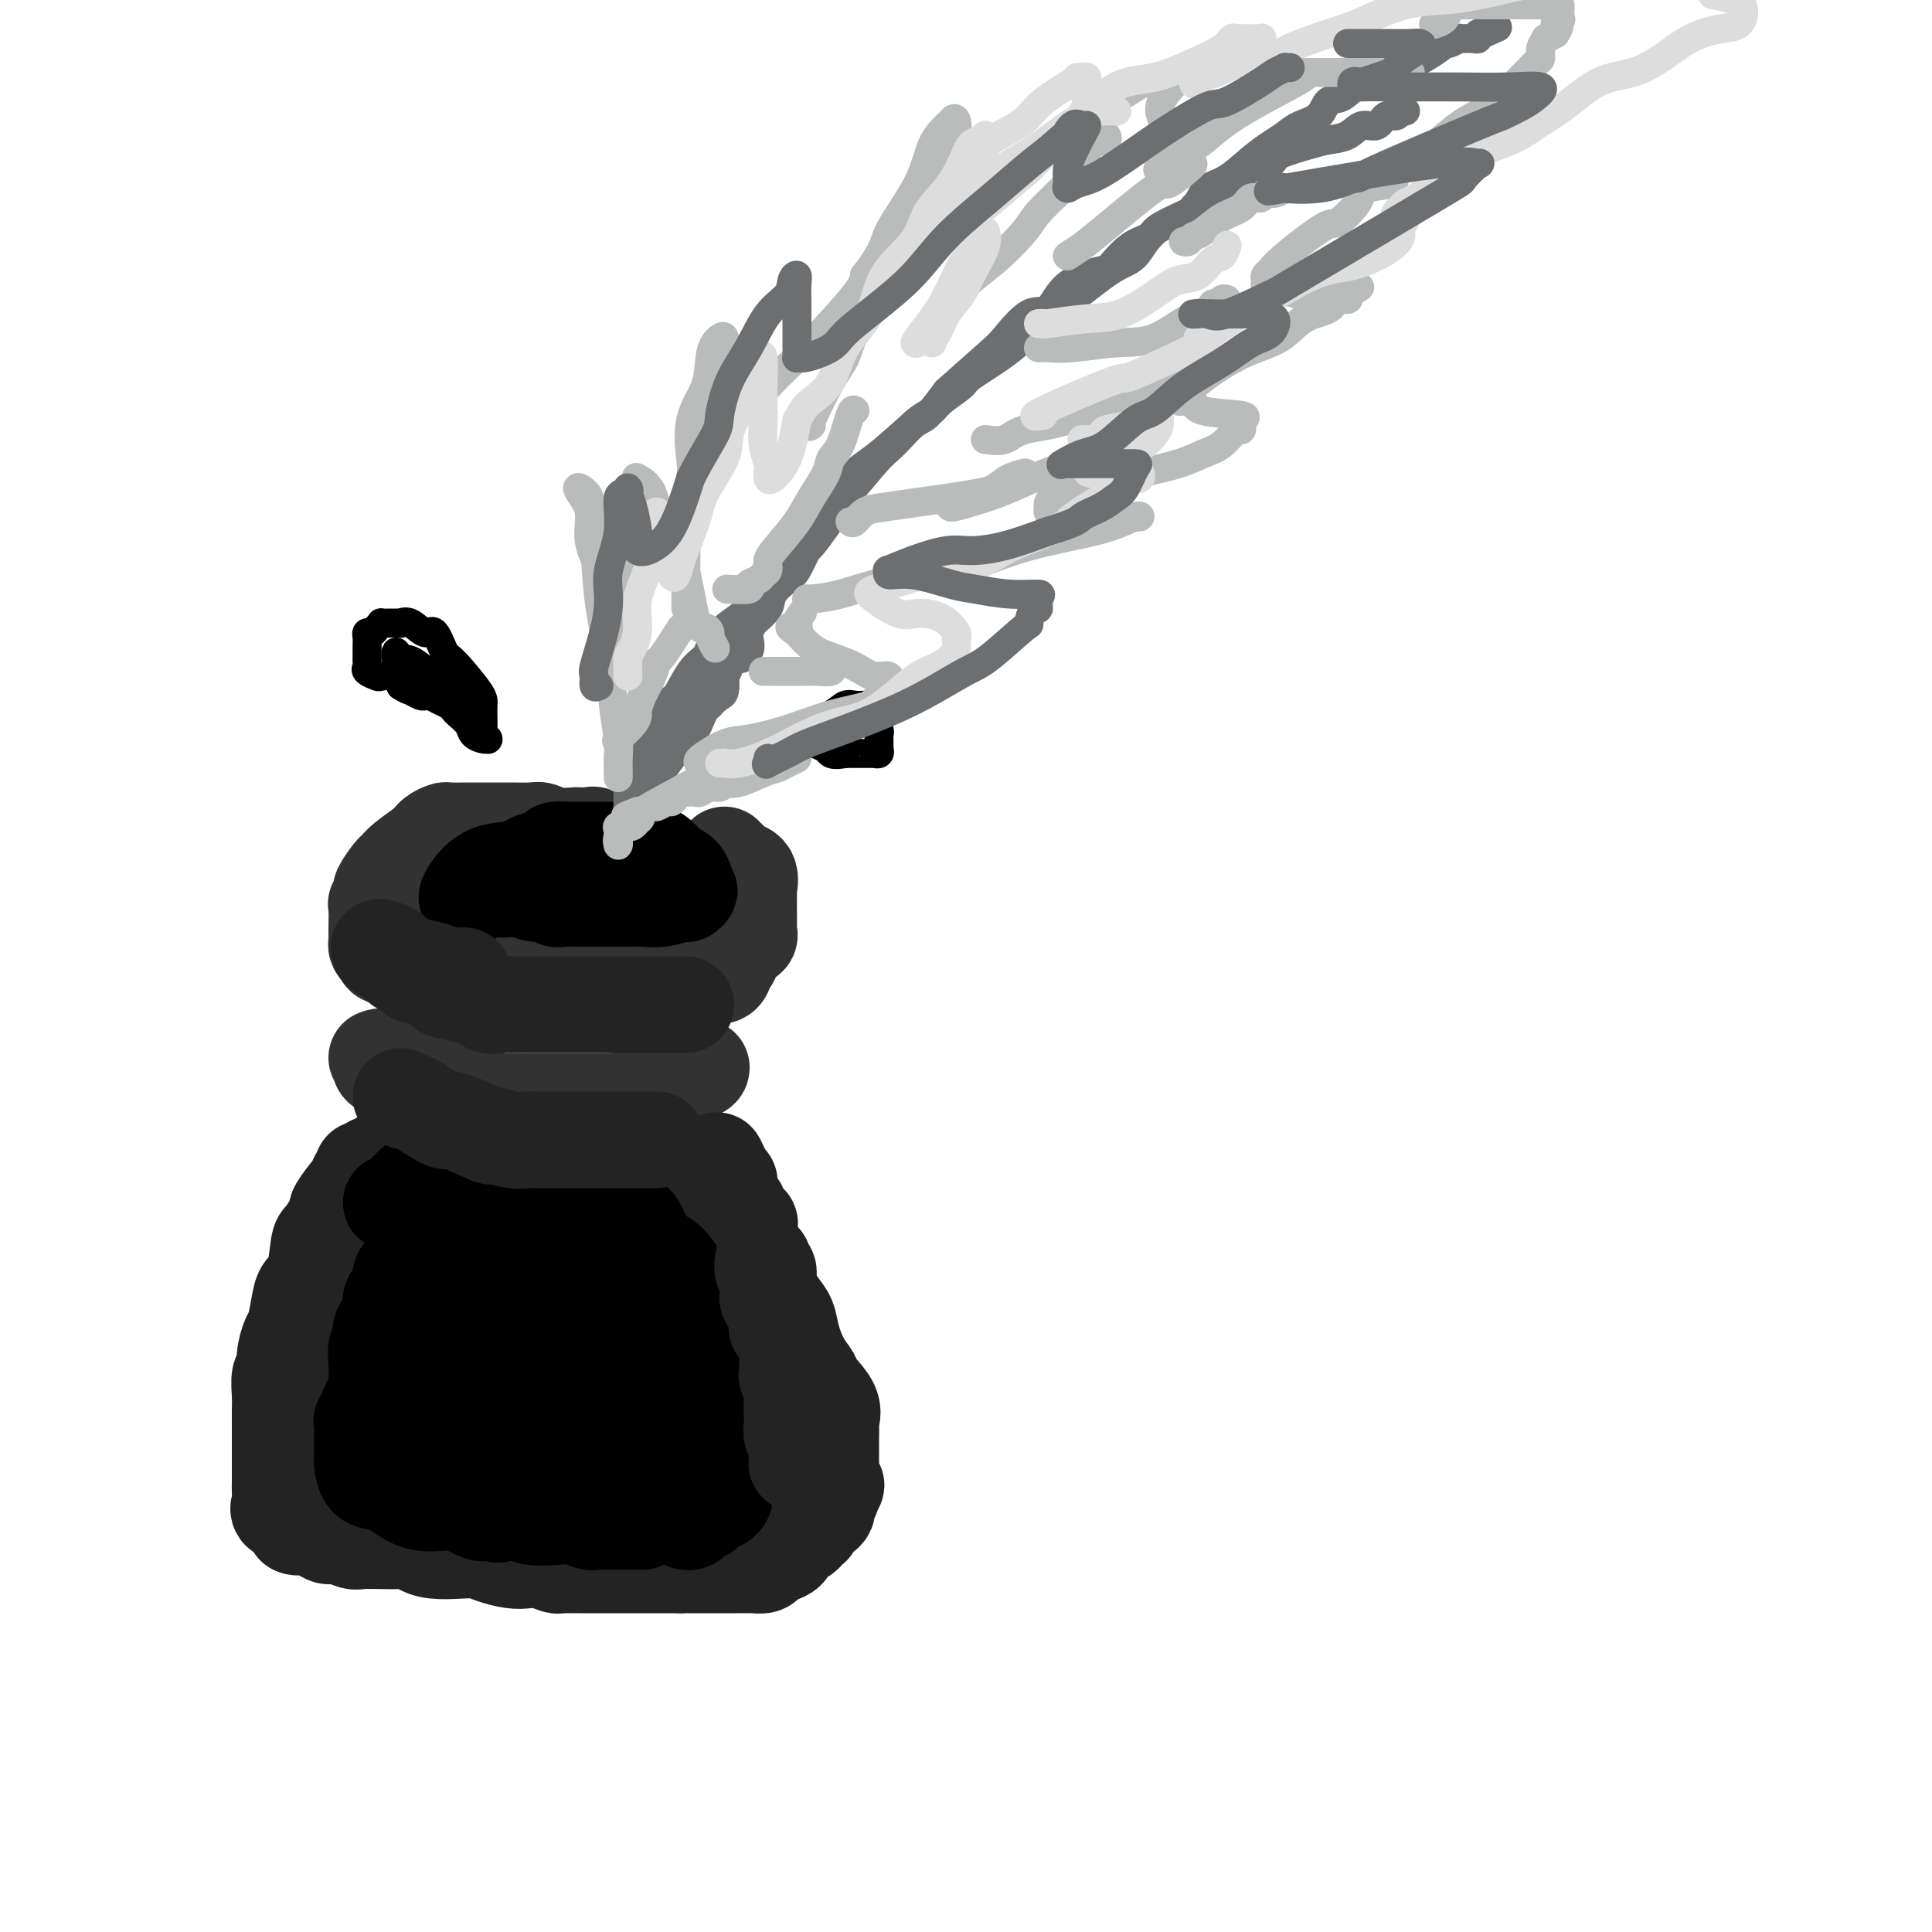<svg viewBox='0 0 400 400' version='1.1' xmlns='http://www.w3.org/2000/svg' xmlns:xlink='http://www.w3.org/1999/xlink'><g fill='none' stroke='rgb(50,50,50)' stroke-width='20' stroke-linecap='round' stroke-linejoin='round'><path d='M123,175c0.063,-0.845 0.125,-1.691 0,-2c-0.125,-0.309 -0.438,-0.082 -1,0c-0.562,0.082 -1.372,0.018 -2,0c-0.628,-0.018 -1.073,0.009 -1,0c0.073,-0.009 0.663,-0.055 0,0c-0.663,0.055 -2.580,0.211 -4,0c-1.420,-0.211 -2.344,-0.789 -3,-1c-0.656,-0.211 -1.045,-0.057 -2,0c-0.955,0.057 -2.477,0.015 -4,0c-1.523,-0.015 -3.047,-0.005 -4,0c-0.953,0.005 -1.334,0.004 -2,0c-0.666,-0.004 -1.619,-0.010 -3,0c-1.381,0.010 -3.192,0.036 -4,0c-0.808,-0.036 -0.612,-0.136 -1,0c-0.388,0.136 -1.359,0.506 -2,1c-0.641,0.494 -0.950,1.110 -2,2c-1.050,0.890 -2.841,2.054 -4,3c-1.159,0.946 -1.687,1.673 -2,2c-0.313,0.327 -0.409,0.255 -1,1c-0.591,0.745 -1.675,2.308 -2,3c-0.325,0.692 0.109,0.514 0,1c-0.109,0.486 -0.762,1.636 -1,2c-0.238,0.364 -0.061,-0.057 0,1c0.061,1.057 0.006,3.593 0,5c-0.006,1.407 0.037,1.687 0,2c-0.037,0.313 -0.153,0.661 0,1c0.153,0.339 0.577,0.670 1,1'/><path d='M79,197c0.358,2.006 1.252,0.521 2,0c0.748,-0.521 1.350,-0.077 2,0c0.650,0.077 1.350,-0.214 2,0c0.650,0.214 1.252,0.932 3,2c1.748,1.068 4.642,2.486 7,3c2.358,0.514 4.182,0.124 6,0c1.818,-0.124 3.632,0.019 5,0c1.368,-0.019 2.290,-0.201 3,0c0.710,0.201 1.208,0.786 2,1c0.792,0.214 1.879,0.057 3,0c1.121,-0.057 2.276,-0.015 3,0c0.724,0.015 1.018,0.004 2,0c0.982,-0.004 2.653,-0.001 4,0c1.347,0.001 2.371,0.000 3,0c0.629,-0.000 0.862,-0.000 2,0c1.138,0.000 3.181,0.000 4,0c0.819,-0.000 0.413,-0.000 1,0c0.587,0.000 2.167,0.000 3,0c0.833,-0.000 0.919,-0.000 1,0c0.081,0.000 0.158,0.000 1,0c0.842,-0.000 2.449,-0.000 3,0c0.551,0.000 0.046,0.001 0,0c-0.046,-0.001 0.368,-0.004 1,0c0.632,0.004 1.482,0.016 2,0c0.518,-0.016 0.703,-0.060 1,0c0.297,0.060 0.706,0.223 1,0c0.294,-0.223 0.474,-0.833 1,-1c0.526,-0.167 1.399,0.110 2,0c0.601,-0.110 0.931,-0.607 1,-1c0.069,-0.393 -0.123,-0.684 0,-1c0.123,-0.316 0.562,-0.658 1,-1'/><path d='M151,199c0.994,-0.963 -0.021,-1.369 0,-2c0.021,-0.631 1.077,-1.486 2,-2c0.923,-0.514 1.711,-0.688 2,-1c0.289,-0.312 0.077,-0.763 0,-1c-0.077,-0.237 -0.021,-0.262 0,-1c0.021,-0.738 0.006,-2.190 0,-3c-0.006,-0.810 -0.001,-0.978 0,-1c0.001,-0.022 -0.000,0.102 0,0c0.000,-0.102 0.002,-0.430 0,-1c-0.002,-0.570 -0.009,-1.383 0,-2c0.009,-0.617 0.032,-1.039 0,-1c-0.032,0.039 -0.120,0.540 0,0c0.120,-0.540 0.449,-2.120 0,-3c-0.449,-0.880 -1.675,-1.059 -2,-1c-0.325,0.059 0.253,0.356 0,0c-0.253,-0.356 -1.336,-1.363 -2,-2c-0.664,-0.637 -0.910,-0.902 -1,-1c-0.090,-0.098 -0.026,-0.028 0,0c0.026,0.028 0.013,0.014 0,0'/><path d='M78,219c0.543,-0.202 1.085,-0.405 1,0c-0.085,0.405 -0.799,1.417 0,2c0.799,0.583 3.110,0.737 4,1c0.890,0.263 0.359,0.634 1,1c0.641,0.366 2.455,0.725 4,1c1.545,0.275 2.823,0.466 4,1c1.177,0.534 2.255,1.411 4,2c1.745,0.589 4.157,0.890 5,1c0.843,0.110 0.116,0.030 1,0c0.884,-0.030 3.378,-0.008 5,0c1.622,0.008 2.373,0.002 3,0c0.627,-0.002 1.131,-0.001 2,0c0.869,0.001 2.101,0.000 3,0c0.899,-0.000 1.463,0.000 2,0c0.537,-0.000 1.046,-0.000 2,0c0.954,0.000 2.351,0.001 3,0c0.649,-0.001 0.549,-0.004 1,0c0.451,0.004 1.453,0.016 2,0c0.547,-0.016 0.640,-0.060 1,0c0.360,0.060 0.988,0.222 2,0c1.012,-0.222 2.409,-0.829 3,-1c0.591,-0.171 0.377,0.095 1,0c0.623,-0.095 2.084,-0.551 3,-1c0.916,-0.449 1.287,-0.890 2,-1c0.713,-0.110 1.767,0.110 2,0c0.233,-0.110 -0.355,-0.552 0,-1c0.355,-0.448 1.652,-0.904 2,-1c0.348,-0.096 -0.252,0.166 0,0c0.252,-0.166 1.358,-0.762 2,-1c0.642,-0.238 0.821,-0.119 1,0'/><path d='M144,222c2.417,-1.155 0.458,-1.042 0,-1c-0.458,0.042 0.583,0.012 1,0c0.417,-0.012 0.208,-0.006 0,0'/></g>
<g fill='none' stroke='rgb(35,35,35)' stroke-width='20' stroke-linecap='round' stroke-linejoin='round'><path d='M75,242c-0.031,0.445 -0.062,0.890 0,1c0.062,0.110 0.215,-0.114 0,0c-0.215,0.114 -0.800,0.565 -1,1c-0.200,0.435 -0.017,0.853 0,1c0.017,0.147 -0.132,0.022 -1,1c-0.868,0.978 -2.456,3.059 -3,4c-0.544,0.941 -0.042,0.741 0,1c0.042,0.259 -0.374,0.975 -1,2c-0.626,1.025 -1.463,2.358 -2,3c-0.537,0.642 -0.774,0.592 -1,2c-0.226,1.408 -0.442,4.273 -1,6c-0.558,1.727 -1.460,2.317 -2,3c-0.540,0.683 -0.718,1.458 -1,3c-0.282,1.542 -0.668,3.849 -1,5c-0.332,1.151 -0.611,1.144 -1,2c-0.389,0.856 -0.889,2.575 -1,4c-0.111,1.425 0.166,2.555 0,3c-0.166,0.445 -0.777,0.203 -1,1c-0.223,0.797 -0.060,2.631 0,4c0.060,1.369 0.016,2.272 0,3c-0.016,0.728 -0.004,1.279 0,3c0.004,1.721 0.001,4.611 0,6c-0.001,1.389 0.001,1.278 0,2c-0.001,0.722 -0.003,2.277 0,3c0.003,0.723 0.012,0.613 0,1c-0.012,0.387 -0.045,1.272 0,2c0.045,0.728 0.167,1.298 0,2c-0.167,0.702 -0.622,1.535 0,2c0.622,0.465 2.321,0.561 3,1c0.679,0.439 0.340,1.219 0,2'/><path d='M61,316c0.762,0.421 1.167,-0.027 2,0c0.833,0.027 2.094,0.529 3,1c0.906,0.471 1.456,0.911 2,1c0.544,0.089 1.082,-0.172 2,0c0.918,0.172 2.214,0.777 3,1c0.786,0.223 1.060,0.062 2,0c0.940,-0.062 2.546,-0.027 4,0c1.454,0.027 2.755,0.046 4,0c1.245,-0.046 2.434,-0.157 3,0c0.566,0.157 0.510,0.581 1,1c0.490,0.419 1.527,0.834 3,1c1.473,0.166 3.381,0.083 5,0c1.619,-0.083 2.950,-0.167 4,0c1.050,0.167 1.819,0.584 3,1c1.181,0.416 2.775,0.829 4,1c1.225,0.171 2.081,0.098 3,0c0.919,-0.098 1.899,-0.222 3,0c1.101,0.222 2.321,0.792 3,1c0.679,0.208 0.817,0.056 1,0c0.183,-0.056 0.411,-0.015 1,0c0.589,0.015 1.537,0.004 2,0c0.463,-0.004 0.440,-0.001 1,0c0.560,0.001 1.703,0.000 3,0c1.297,-0.000 2.746,-0.000 4,0c1.254,0.000 2.311,0.000 3,0c0.689,-0.000 1.011,-0.000 2,0c0.989,0.000 2.647,0.000 4,0c1.353,-0.000 2.403,-0.000 3,0c0.597,0.000 0.742,0.000 1,0c0.258,-0.000 0.629,-0.000 1,0'/><path d='M141,324c4.381,0.000 2.333,0.000 2,0c-0.333,-0.000 1.047,-0.000 2,0c0.953,0.000 1.478,0.000 2,0c0.522,-0.000 1.042,-0.000 2,0c0.958,0.000 2.355,0.001 3,0c0.645,-0.001 0.540,-0.003 1,0c0.460,0.003 1.486,0.011 2,0c0.514,-0.011 0.518,-0.041 1,0c0.482,0.041 1.443,0.152 2,0c0.557,-0.152 0.709,-0.565 1,-1c0.291,-0.435 0.722,-0.890 1,-1c0.278,-0.110 0.403,0.124 1,0c0.597,-0.124 1.665,-0.607 2,-1c0.335,-0.393 -0.064,-0.697 0,-1c0.064,-0.303 0.591,-0.607 1,-1c0.409,-0.393 0.702,-0.876 1,-1c0.298,-0.124 0.603,0.111 1,0c0.397,-0.111 0.888,-0.568 1,-1c0.112,-0.432 -0.155,-0.839 0,-1c0.155,-0.161 0.730,-0.074 1,0c0.270,0.074 0.234,0.136 0,0c-0.234,-0.136 -0.665,-0.470 0,-1c0.665,-0.530 2.426,-1.255 3,-2c0.574,-0.745 -0.038,-1.508 0,-2c0.038,-0.492 0.725,-0.712 1,-1c0.275,-0.288 0.137,-0.644 0,-1'/><path d='M172,309c2.166,-2.512 0.580,-1.291 0,-1c-0.580,0.291 -0.155,-0.346 0,-1c0.155,-0.654 0.042,-1.325 0,-2c-0.042,-0.675 -0.011,-1.355 0,-2c0.011,-0.645 0.002,-1.257 0,-2c-0.002,-0.743 0.002,-1.618 0,-2c-0.002,-0.382 -0.011,-0.270 0,-1c0.011,-0.730 0.043,-2.303 0,-3c-0.043,-0.697 -0.161,-0.520 0,-1c0.161,-0.480 0.600,-1.619 0,-3c-0.600,-1.381 -2.240,-3.006 -3,-4c-0.760,-0.994 -0.640,-1.356 -1,-2c-0.360,-0.644 -1.200,-1.568 -2,-3c-0.800,-1.432 -1.558,-3.372 -2,-5c-0.442,-1.628 -0.566,-2.943 -1,-4c-0.434,-1.057 -1.177,-1.855 -2,-3c-0.823,-1.145 -1.726,-2.638 -2,-3c-0.274,-0.362 0.080,0.407 0,0c-0.080,-0.407 -0.596,-1.991 -1,-3c-0.404,-1.009 -0.697,-1.444 -1,-2c-0.303,-0.556 -0.615,-1.233 -1,-2c-0.385,-0.767 -0.843,-1.624 -1,-2c-0.157,-0.376 -0.013,-0.273 0,-1c0.013,-0.727 -0.104,-2.286 0,-3c0.104,-0.714 0.430,-0.585 0,-1c-0.430,-0.415 -1.617,-1.375 -2,-2c-0.383,-0.625 0.038,-0.916 0,-1c-0.038,-0.084 -0.536,0.039 -1,-1c-0.464,-1.039 -0.894,-3.241 -1,-4c-0.106,-0.759 0.113,-0.074 0,0c-0.113,0.074 -0.556,-0.463 -1,-1'/><path d='M150,244c-3.292,-7.271 -0.523,-1.948 0,0c0.523,1.948 -1.202,0.522 -3,0c-1.798,-0.522 -3.671,-0.140 -5,0c-1.329,0.140 -2.116,0.037 -4,0c-1.884,-0.037 -4.866,-0.010 -6,0c-1.134,0.010 -0.421,0.003 -1,0c-0.579,-0.003 -2.450,-0.001 -3,0c-0.550,0.001 0.220,0.000 0,0c-0.220,-0.000 -1.429,-0.000 -2,0c-0.571,0.000 -0.505,-0.000 -1,0c-0.495,0.000 -1.551,0.000 -2,0c-0.449,-0.000 -0.292,-0.000 -1,0c-0.708,0.000 -2.280,0.001 -3,0c-0.720,-0.001 -0.586,-0.004 -1,0c-0.414,0.004 -1.375,0.015 -2,0c-0.625,-0.015 -0.914,-0.056 -1,0c-0.086,0.056 0.030,0.209 0,0c-0.030,-0.209 -0.207,-0.778 -1,-1c-0.793,-0.222 -2.203,-0.096 -3,0c-0.797,0.096 -0.982,0.161 -1,0c-0.018,-0.161 0.129,-0.548 -1,-1c-1.129,-0.452 -3.535,-0.968 -5,-1c-1.465,-0.032 -1.990,0.419 -3,0c-1.010,-0.419 -2.505,-1.710 -4,-3'/><path d='M97,238c-3.118,-0.944 -1.414,-0.306 -1,0c0.414,0.306 -0.462,0.278 -1,0c-0.538,-0.278 -0.739,-0.807 -1,-1c-0.261,-0.193 -0.581,-0.052 -1,0c-0.419,0.052 -0.938,0.014 -1,0c-0.062,-0.014 0.334,-0.004 0,0c-0.334,0.004 -1.399,0.001 -2,0c-0.601,-0.001 -0.737,-0.000 -1,0c-0.263,0.000 -0.653,0.001 -1,0c-0.347,-0.001 -0.650,-0.003 -1,0c-0.350,0.003 -0.748,0.011 -1,0c-0.252,-0.011 -0.358,-0.042 -1,0c-0.642,0.042 -1.821,0.157 -2,0c-0.179,-0.157 0.641,-0.585 0,0c-0.641,0.585 -2.744,2.182 -4,3c-1.256,0.818 -1.664,0.857 -2,1c-0.336,0.143 -0.598,0.391 -1,1c-0.402,0.609 -0.943,1.580 -1,2c-0.057,0.420 0.371,0.290 0,1c-0.371,0.710 -1.539,2.260 -2,3c-0.461,0.740 -0.215,0.671 0,1c0.215,0.329 0.398,1.057 0,2c-0.398,0.943 -1.376,2.100 -2,3c-0.624,0.900 -0.892,1.543 -1,2c-0.108,0.457 -0.054,0.729 0,1'/><path d='M70,257c-0.928,2.498 -0.249,1.244 0,1c0.249,-0.244 0.067,0.522 0,1c-0.067,0.478 -0.018,0.667 0,1c0.018,0.333 0.005,0.809 0,1c-0.005,0.191 -0.003,0.095 0,0'/></g>
<g fill='none' stroke='rgb(0,0,0)' stroke-width='20' stroke-linecap='round' stroke-linejoin='round'><path d='M86,260c-0.338,0.212 -0.677,0.423 -1,1c-0.323,0.577 -0.631,1.519 -1,2c-0.369,0.481 -0.801,0.502 -1,1c-0.199,0.498 -0.166,1.474 0,2c0.166,0.526 0.466,0.602 0,1c-0.466,0.398 -1.698,1.117 -2,2c-0.302,0.883 0.325,1.931 0,3c-0.325,1.069 -1.604,2.161 -2,3c-0.396,0.839 0.090,1.426 0,2c-0.090,0.574 -0.756,1.135 -1,2c-0.244,0.865 -0.065,2.033 0,3c0.065,0.967 0.016,1.731 0,3c-0.016,1.269 0.001,3.041 0,4c-0.001,0.959 -0.018,1.104 0,2c0.018,0.896 0.073,2.543 0,3c-0.073,0.457 -0.275,-0.276 1,1c1.275,1.276 4.025,4.561 5,6c0.975,1.439 0.175,1.030 1,1c0.825,-0.030 3.276,0.318 5,1c1.724,0.682 2.720,1.700 4,2c1.280,0.300 2.843,-0.116 5,0c2.157,0.116 4.906,0.763 7,1c2.094,0.237 3.531,0.063 5,0c1.469,-0.063 2.971,-0.016 4,0c1.029,0.016 1.587,0.002 2,0c0.413,-0.002 0.681,0.007 1,0c0.319,-0.007 0.691,-0.029 1,0c0.309,0.029 0.557,0.111 1,0c0.443,-0.111 1.081,-0.414 2,-1c0.919,-0.586 2.120,-1.453 3,-2c0.880,-0.547 1.440,-0.773 2,-1'/><path d='M127,302c3.273,-0.787 0.957,-0.754 1,-1c0.043,-0.246 2.445,-0.769 4,-2c1.555,-1.231 2.263,-3.169 3,-4c0.737,-0.831 1.504,-0.555 2,-1c0.496,-0.445 0.722,-1.612 1,-3c0.278,-1.388 0.608,-2.997 1,-4c0.392,-1.003 0.844,-1.401 1,-2c0.156,-0.599 0.014,-1.399 0,-3c-0.014,-1.601 0.099,-4.002 0,-6c-0.099,-1.998 -0.409,-3.593 0,-4c0.409,-0.407 1.536,0.374 0,-2c-1.536,-2.374 -5.734,-7.901 -8,-11c-2.266,-3.099 -2.599,-3.769 -5,-5c-2.401,-1.231 -6.869,-3.023 -9,-4c-2.131,-0.977 -1.926,-1.138 -3,-2c-1.074,-0.862 -3.429,-2.427 -5,-3c-1.571,-0.573 -2.359,-0.156 -4,0c-1.641,0.156 -4.135,0.052 -6,0c-1.865,-0.052 -3.101,-0.052 -5,0c-1.899,0.052 -4.460,0.158 -6,0c-1.540,-0.158 -2.059,-0.578 -3,0c-0.941,0.578 -2.304,2.155 -3,3c-0.696,0.845 -0.726,0.958 -1,1c-0.274,0.042 -0.793,0.012 -1,0c-0.207,-0.012 -0.104,-0.006 0,0'/><path d='M97,186c-0.283,0.006 -0.566,0.012 0,-1c0.566,-1.012 1.980,-3.041 4,-4c2.020,-0.959 4.644,-0.848 6,-1c1.356,-0.152 1.442,-0.566 2,-1c0.558,-0.434 1.586,-0.887 2,-1c0.414,-0.113 0.212,0.113 1,0c0.788,-0.113 2.566,-0.566 3,-1c0.434,-0.434 -0.474,-0.848 0,-1c0.474,-0.152 2.332,-0.041 3,0c0.668,0.041 0.147,0.011 1,0c0.853,-0.011 3.079,-0.003 4,0c0.921,0.003 0.537,0.001 1,0c0.463,-0.001 1.773,0.000 3,0c1.227,-0.000 2.370,-0.001 3,0c0.630,0.001 0.746,0.005 1,0c0.254,-0.005 0.644,-0.017 1,0c0.356,0.017 0.677,0.064 1,0c0.323,-0.064 0.649,-0.238 1,0c0.351,0.238 0.728,0.889 1,1c0.272,0.111 0.441,-0.317 1,0c0.559,0.317 1.509,1.381 2,2c0.491,0.619 0.523,0.795 1,1c0.477,0.205 1.398,0.440 2,1c0.602,0.560 0.886,1.446 1,2c0.114,0.554 0.057,0.777 0,1'/><path d='M142,184c1.389,1.173 0.362,0.104 0,0c-0.362,-0.104 -0.059,0.757 0,1c0.059,0.243 -0.127,-0.131 -1,0c-0.873,0.131 -2.434,0.767 -4,1c-1.566,0.233 -3.138,0.062 -4,0c-0.862,-0.062 -1.014,-0.017 -2,0c-0.986,0.017 -2.806,0.004 -4,0c-1.194,-0.004 -1.763,-0.000 -3,0c-1.237,0.000 -3.142,-0.004 -4,0c-0.858,0.004 -0.669,0.016 -1,0c-0.331,-0.016 -1.181,-0.061 -2,0c-0.819,0.061 -1.606,0.226 -2,0c-0.394,-0.226 -0.394,-0.844 -1,-1c-0.606,-0.156 -1.818,0.151 -3,0c-1.182,-0.151 -2.335,-0.758 -3,-1c-0.665,-0.242 -0.844,-0.117 -2,0c-1.156,0.117 -3.289,0.227 -4,0c-0.711,-0.227 0.001,-0.792 0,-1c-0.001,-0.208 -0.715,-0.059 -1,0c-0.285,0.059 -0.143,0.030 0,0'/><path d='M100,248c0.449,-0.079 0.898,-0.158 1,0c0.102,0.158 -0.142,0.554 0,1c0.142,0.446 0.669,0.944 2,1c1.331,0.056 3.467,-0.328 5,0c1.533,0.328 2.463,1.369 4,2c1.537,0.631 3.680,0.851 5,1c1.320,0.149 1.818,0.228 3,1c1.182,0.772 3.049,2.237 4,3c0.951,0.763 0.988,0.823 1,1c0.012,0.177 0.000,0.472 0,1c-0.000,0.528 0.011,1.289 0,2c-0.011,0.711 -0.044,1.371 0,2c0.044,0.629 0.164,1.228 0,2c-0.164,0.772 -0.612,1.718 -1,2c-0.388,0.282 -0.717,-0.099 -1,0c-0.283,0.099 -0.521,0.678 -1,1c-0.479,0.322 -1.199,0.388 -3,0c-1.801,-0.388 -4.685,-1.228 -7,-2c-2.315,-0.772 -4.063,-1.474 -6,-2c-1.937,-0.526 -4.062,-0.874 -5,-1c-0.938,-0.126 -0.689,-0.031 -1,0c-0.311,0.031 -1.183,-0.004 -2,0c-0.817,0.004 -1.580,0.046 -2,0c-0.420,-0.046 -0.496,-0.181 -1,0c-0.504,0.181 -1.434,0.677 -2,1c-0.566,0.323 -0.768,0.471 -1,1c-0.232,0.529 -0.495,1.437 -1,2c-0.505,0.563 -1.253,0.782 -2,1'/><path d='M89,268c-1.154,1.442 -1.040,2.547 -1,3c0.040,0.453 0.007,0.254 0,1c-0.007,0.746 0.012,2.436 0,3c-0.012,0.564 -0.054,0.001 0,1c0.054,0.999 0.206,3.561 0,5c-0.206,1.439 -0.768,1.757 0,3c0.768,1.243 2.868,3.412 4,5c1.132,1.588 1.296,2.593 2,4c0.704,1.407 1.948,3.214 3,4c1.052,0.786 1.911,0.551 4,1c2.089,0.449 5.408,1.581 8,2c2.592,0.419 4.456,0.123 6,0c1.544,-0.123 2.769,-0.075 4,0c1.231,0.075 2.470,0.177 3,0c0.530,-0.177 0.352,-0.634 1,-2c0.648,-1.366 2.121,-3.642 3,-5c0.879,-1.358 1.164,-1.799 2,-3c0.836,-1.201 2.224,-3.163 3,-5c0.776,-1.837 0.940,-3.549 1,-4c0.060,-0.451 0.016,0.359 0,0c-0.016,-0.359 -0.004,-1.886 0,-3c0.004,-1.114 0.001,-1.814 0,-2c-0.001,-0.186 -0.000,0.142 0,0c0.000,-0.142 0.000,-0.755 0,-1c-0.000,-0.245 -0.000,-0.123 0,0'/><path d='M107,275c-1.216,0.033 -2.432,0.066 -3,0c-0.568,-0.066 -0.490,-0.233 -1,0c-0.510,0.233 -1.610,0.864 -2,1c-0.390,0.136 -0.069,-0.223 -1,0c-0.931,0.223 -3.114,1.029 -5,2c-1.886,0.971 -3.475,2.106 -5,3c-1.525,0.894 -2.985,1.548 -4,2c-1.015,0.452 -1.585,0.703 -2,1c-0.415,0.297 -0.675,0.639 -1,1c-0.325,0.361 -0.717,0.740 -1,1c-0.283,0.260 -0.458,0.402 -1,1c-0.542,0.598 -1.451,1.651 -2,2c-0.549,0.349 -0.739,-0.008 -1,0c-0.261,0.008 -0.592,0.381 -1,1c-0.408,0.619 -0.894,1.483 -1,2c-0.106,0.517 0.168,0.685 0,1c-0.168,0.315 -0.777,0.775 -1,1c-0.223,0.225 -0.060,0.215 0,1c0.060,0.785 0.018,2.365 0,3c-0.018,0.635 -0.011,0.326 0,1c0.011,0.674 0.025,2.330 0,3c-0.025,0.670 -0.091,0.355 0,1c0.091,0.645 0.339,2.250 1,3c0.661,0.750 1.736,0.644 3,1c1.264,0.356 2.716,1.175 4,2c1.284,0.825 2.399,1.658 4,2c1.601,0.342 3.687,0.195 5,0c1.313,-0.195 1.854,-0.437 3,0c1.146,0.437 2.899,1.553 4,2c1.101,0.447 1.551,0.223 2,0'/><path d='M101,313c3.880,1.079 1.080,0.275 1,0c-0.080,-0.275 2.562,-0.022 4,0c1.438,0.022 1.674,-0.186 2,0c0.326,0.186 0.742,0.768 2,1c1.258,0.232 3.360,0.115 5,0c1.640,-0.115 2.820,-0.227 4,0c1.180,0.227 2.362,0.793 3,1c0.638,0.207 0.733,0.056 1,0c0.267,-0.056 0.705,-0.015 1,0c0.295,0.015 0.446,0.004 1,0c0.554,-0.004 1.510,-0.001 2,0c0.490,0.001 0.513,0.000 1,0c0.487,-0.000 1.437,-0.000 2,0c0.563,0.000 0.739,0.000 1,0c0.261,-0.000 0.609,-0.000 1,0c0.391,0.000 0.826,0.000 1,0c0.174,-0.000 0.087,-0.000 0,0'/><path d='M142,315c0.336,0.078 0.671,0.157 1,0c0.329,-0.157 0.651,-0.549 1,-1c0.349,-0.451 0.724,-0.961 1,-1c0.276,-0.039 0.452,0.393 1,0c0.548,-0.393 1.467,-1.612 2,-2c0.533,-0.388 0.679,0.053 1,0c0.321,-0.053 0.818,-0.602 1,-1c0.182,-0.398 0.048,-0.644 0,-1c-0.048,-0.356 -0.009,-0.820 0,-1c0.009,-0.180 -0.012,-0.075 0,-1c0.012,-0.925 0.056,-2.881 0,-4c-0.056,-1.119 -0.211,-1.402 0,-2c0.211,-0.598 0.787,-1.512 1,-3c0.213,-1.488 0.064,-3.550 0,-5c-0.064,-1.450 -0.043,-2.287 0,-4c0.043,-1.713 0.108,-4.302 -1,-7c-1.108,-2.698 -3.387,-5.506 -5,-8c-1.613,-2.494 -2.559,-4.673 -3,-6c-0.441,-1.327 -0.377,-1.802 -1,-3c-0.623,-1.198 -1.932,-3.120 -3,-4c-1.068,-0.880 -1.894,-0.719 -3,-2c-1.106,-1.281 -2.492,-4.003 -3,-5c-0.508,-0.997 -0.137,-0.268 0,0c0.137,0.268 0.039,0.077 0,0c-0.039,-0.077 -0.020,-0.038 0,0'/><path d='M132,254c-2.785,-3.736 -0.746,0.925 0,3c0.746,2.075 0.200,1.563 0,2c-0.200,0.437 -0.054,1.823 0,3c0.054,1.177 0.017,2.145 0,3c-0.017,0.855 -0.014,1.599 0,2c0.014,0.401 0.038,0.461 0,1c-0.038,0.539 -0.140,1.559 0,2c0.140,0.441 0.520,0.303 -1,1c-1.520,0.697 -4.941,2.229 -7,3c-2.059,0.771 -2.755,0.780 -5,1c-2.245,0.220 -6.037,0.652 -9,1c-2.963,0.348 -5.095,0.613 -6,1c-0.905,0.387 -0.582,0.896 -1,1c-0.418,0.104 -1.576,-0.196 -2,0c-0.424,0.196 -0.114,0.888 0,1c0.114,0.112 0.031,-0.354 0,0c-0.031,0.354 -0.009,1.530 0,2c0.009,0.470 0.004,0.235 0,0'/><path d='M103,283c0.503,-0.079 1.007,-0.157 1,0c-0.007,0.157 -0.524,0.551 0,1c0.524,0.449 2.088,0.955 3,2c0.912,1.045 1.172,2.631 3,4c1.828,1.369 5.223,2.523 7,4c1.777,1.477 1.936,3.279 2,4c0.064,0.721 0.032,0.360 0,0'/></g>
<g fill='none' stroke='rgb(35,35,35)' stroke-width='20' stroke-linecap='round' stroke-linejoin='round'><path d='M83,227c0.330,0.427 0.659,0.854 1,1c0.341,0.146 0.692,0.012 1,0c0.308,-0.012 0.573,0.097 2,1c1.427,0.903 4.017,2.600 5,3c0.983,0.400 0.361,-0.495 2,0c1.639,0.495 5.540,2.381 7,3c1.460,0.619 0.479,-0.030 1,0c0.521,0.030 2.542,0.740 4,1c1.458,0.260 2.351,0.070 3,0c0.649,-0.070 1.055,-0.019 2,0c0.945,0.019 2.430,0.005 3,0c0.570,-0.005 0.224,-0.001 1,0c0.776,0.001 2.673,0.000 4,0c1.327,-0.000 2.083,-0.000 3,0c0.917,0.000 1.995,0.000 3,0c1.005,-0.000 1.936,-0.000 3,0c1.064,0.000 2.260,0.000 3,0c0.740,-0.000 1.025,-0.000 1,0c-0.025,0.000 -0.360,0.000 0,0c0.360,-0.000 1.416,-0.000 2,0c0.584,0.000 0.696,0.000 1,0c0.304,-0.000 0.801,-0.000 1,0c0.199,0.000 0.099,0.000 0,0'/><path d='M142,208c-0.417,0.000 -0.834,0.000 -1,0c-0.166,-0.000 -0.080,-0.000 -1,0c-0.920,0.000 -2.844,0.000 -4,0c-1.156,-0.000 -1.543,-0.000 -2,0c-0.457,0.000 -0.983,0.000 -2,0c-1.017,-0.000 -2.525,-0.000 -4,0c-1.475,0.000 -2.919,0.000 -5,0c-2.081,-0.000 -4.800,-0.000 -6,0c-1.200,0.000 -0.880,0.000 -2,0c-1.120,-0.000 -3.678,-0.001 -5,0c-1.322,0.001 -1.407,0.002 -2,0c-0.593,-0.002 -1.696,-0.008 -2,0c-0.304,0.008 0.189,0.032 0,0c-0.189,-0.032 -1.061,-0.118 -2,0c-0.939,0.118 -1.944,0.439 -3,0c-1.056,-0.439 -2.163,-1.639 -3,-2c-0.837,-0.361 -1.404,0.115 -2,0c-0.596,-0.115 -1.222,-0.823 -2,-1c-0.778,-0.177 -1.708,0.178 -2,0c-0.292,-0.178 0.053,-0.888 0,-1c-0.053,-0.112 -0.505,0.372 -1,0c-0.495,-0.372 -1.032,-1.602 -2,-2c-0.968,-0.398 -2.368,0.035 -3,0c-0.632,-0.035 -0.498,-0.537 -1,-1c-0.502,-0.463 -1.640,-0.887 -2,-1c-0.360,-0.113 0.057,0.085 0,0c-0.057,-0.085 -0.588,-0.453 -1,-1c-0.412,-0.547 -0.706,-1.274 -1,-2'/><path d='M81,197c-3.562,-1.709 -2.467,-0.483 -2,0c0.467,0.483 0.306,0.223 0,0c-0.306,-0.223 -0.758,-0.410 0,0c0.758,0.410 2.724,1.416 4,2c1.276,0.584 1.862,0.745 3,1c1.138,0.255 2.830,0.604 4,1c1.170,0.396 1.819,0.838 2,1c0.181,0.162 -0.105,0.043 0,0c0.105,-0.043 0.603,-0.012 1,0c0.397,0.012 0.694,0.003 1,0c0.306,-0.003 0.621,-0.001 1,0c0.379,0.001 0.823,0.000 1,0c0.177,-0.000 0.089,-0.000 0,0'/><path d='M158,261c-0.114,0.894 -0.227,1.788 0,2c0.227,0.212 0.796,-0.259 1,0c0.204,0.259 0.045,1.247 0,2c-0.045,0.753 0.024,1.272 0,2c-0.024,0.728 -0.143,1.665 0,2c0.143,0.335 0.546,0.067 1,1c0.454,0.933 0.959,3.067 1,4c0.041,0.933 -0.381,0.664 0,1c0.381,0.336 1.567,1.277 2,2c0.433,0.723 0.115,1.227 0,2c-0.115,0.773 -0.027,1.816 0,2c0.027,0.184 -0.007,-0.490 0,0c0.007,0.490 0.054,2.143 0,3c-0.054,0.857 -0.211,0.919 0,1c0.211,0.081 0.789,0.181 1,1c0.211,0.819 0.056,2.356 0,3c-0.056,0.644 -0.011,0.395 0,1c0.011,0.605 -0.011,2.063 0,3c0.011,0.937 0.056,1.354 0,2c-0.056,0.646 -0.211,1.522 0,2c0.211,0.478 0.789,0.559 1,1c0.211,0.441 0.057,1.242 0,2c-0.057,0.758 -0.015,1.473 0,2c0.015,0.527 0.004,0.865 0,1c-0.004,0.135 -0.002,0.068 0,0'/><path d='M165,303c0.000,0.000 0.100,0.100 0.1,0.1'/></g>
<g fill='none' stroke='rgb(109,110,112)' stroke-width='6' stroke-linecap='round' stroke-linejoin='round'><path d='M132,157c0.070,-0.602 0.139,-1.204 0,-2c-0.139,-0.796 -0.488,-1.784 0,-2c0.488,-0.216 1.812,0.342 3,-1c1.188,-1.342 2.239,-4.584 3,-6c0.761,-1.416 1.230,-1.004 2,-2c0.770,-0.996 1.840,-3.398 3,-5c1.160,-1.602 2.409,-2.404 3,-3c0.591,-0.596 0.523,-0.986 1,-2c0.477,-1.014 1.498,-2.651 3,-4c1.502,-1.349 3.484,-2.408 5,-4c1.516,-1.592 2.565,-3.715 3,-5c0.435,-1.285 0.256,-1.731 1,-3c0.744,-1.269 2.412,-3.360 4,-4c1.588,-0.640 3.097,0.173 4,-1c0.903,-1.173 1.200,-4.330 2,-6c0.800,-1.670 2.104,-1.854 3,-2c0.896,-0.146 1.383,-0.255 3,-2c1.617,-1.745 4.363,-5.125 6,-7c1.637,-1.875 2.165,-2.244 3,-3c0.835,-0.756 1.975,-1.897 3,-3c1.025,-1.103 1.934,-2.167 3,-3c1.066,-0.833 2.290,-1.436 3,-2c0.710,-0.564 0.906,-1.087 2,-2c1.094,-0.913 3.087,-2.214 4,-3c0.913,-0.786 0.746,-1.058 2,-2c1.254,-0.942 3.930,-2.555 6,-4c2.070,-1.445 3.535,-2.723 5,-4'/><path d='M212,70c8.502,-7.202 8.256,-6.705 10,-8c1.744,-1.295 5.479,-4.380 8,-6c2.521,-1.620 3.829,-1.775 5,-3c1.171,-1.225 2.206,-3.520 4,-5c1.794,-1.480 4.349,-2.146 6,-3c1.651,-0.854 2.399,-1.895 3,-3c0.601,-1.105 1.056,-2.274 2,-3c0.944,-0.726 2.376,-1.010 4,-2c1.624,-0.990 3.440,-2.687 5,-4c1.560,-1.313 2.864,-2.244 4,-3c1.136,-0.756 2.102,-1.338 3,-2c0.898,-0.662 1.726,-1.404 3,-2c1.274,-0.596 2.995,-1.048 4,-2c1.005,-0.952 1.294,-2.406 2,-3c0.706,-0.594 1.828,-0.328 3,-1c1.172,-0.672 2.395,-2.281 4,-3c1.605,-0.719 3.592,-0.547 5,-1c1.408,-0.453 2.235,-1.532 3,-2c0.765,-0.468 1.466,-0.325 3,-1c1.534,-0.675 3.899,-2.167 5,-3c1.101,-0.833 0.938,-1.008 1,-1c0.062,0.008 0.349,0.198 1,0c0.651,-0.198 1.667,-0.784 2,-1c0.333,-0.216 -0.017,-0.062 0,0c0.017,0.062 0.399,0.030 1,0c0.601,-0.030 1.419,-0.060 2,0c0.581,0.060 0.926,0.208 1,0c0.074,-0.208 -0.122,-0.774 0,-1c0.122,-0.226 0.561,-0.113 1,0'/><path d='M307,7c5.333,-2.333 2.667,-1.167 0,0'/><path d='M136,159c-0.097,-0.287 -0.194,-0.575 0,-1c0.194,-0.425 0.679,-0.989 1,-1c0.321,-0.011 0.478,0.530 1,0c0.522,-0.530 1.411,-2.131 2,-3c0.589,-0.869 0.880,-1.006 1,-1c0.120,0.006 0.069,0.156 0,0c-0.069,-0.156 -0.158,-0.619 0,-1c0.158,-0.381 0.562,-0.679 1,-1c0.438,-0.321 0.910,-0.663 1,-1c0.090,-0.337 -0.201,-0.669 0,-1c0.201,-0.331 0.894,-0.662 1,-1c0.106,-0.338 -0.375,-0.683 0,-1c0.375,-0.317 1.606,-0.607 2,-1c0.394,-0.393 -0.048,-0.891 0,-1c0.048,-0.109 0.588,0.169 1,0c0.412,-0.169 0.698,-0.786 1,-1c0.302,-0.214 0.621,-0.026 1,0c0.379,0.026 0.819,-0.112 1,-1c0.181,-0.888 0.104,-2.528 0,-3c-0.104,-0.472 -0.234,0.224 0,0c0.234,-0.224 0.832,-1.368 1,-2c0.168,-0.632 -0.095,-0.752 0,-1c0.095,-0.248 0.547,-0.624 1,-1'/><path d='M152,136c2.581,-3.544 1.034,-0.904 1,0c-0.034,0.904 1.444,0.071 2,-1c0.556,-1.071 0.192,-2.382 0,-3c-0.192,-0.618 -0.210,-0.545 0,-1c0.210,-0.455 0.647,-1.438 1,-2c0.353,-0.562 0.620,-0.704 1,-1c0.380,-0.296 0.871,-0.747 1,-1c0.129,-0.253 -0.104,-0.306 0,-1c0.104,-0.694 0.546,-2.027 1,-3c0.454,-0.973 0.919,-1.586 1,-2c0.081,-0.414 -0.221,-0.629 0,-1c0.221,-0.371 0.964,-0.899 1,-1c0.036,-0.101 -0.634,0.224 -1,1c-0.366,0.776 -0.428,2.002 -1,3c-0.572,0.998 -1.654,1.769 -3,3c-1.346,1.231 -2.956,2.923 -4,4c-1.044,1.077 -1.522,1.538 -2,2'/><path d='M150,132c-1.504,2.472 -0.262,2.651 0,3c0.262,0.349 -0.454,0.867 -1,1c-0.546,0.133 -0.921,-0.120 -1,0c-0.079,0.120 0.137,0.613 0,1c-0.137,0.387 -0.628,0.667 -1,1c-0.372,0.333 -0.626,0.720 -1,1c-0.374,0.280 -0.869,0.453 -1,1c-0.131,0.547 0.101,1.468 0,2c-0.101,0.532 -0.534,0.675 -1,1c-0.466,0.325 -0.965,0.833 -1,1c-0.035,0.167 0.394,-0.006 0,0c-0.394,0.006 -1.611,0.190 -2,1c-0.389,0.810 0.050,2.246 0,3c-0.050,0.754 -0.590,0.827 -1,1c-0.410,0.173 -0.688,0.447 -1,1c-0.312,0.553 -0.656,1.386 -1,2c-0.344,0.614 -0.688,1.009 -1,1c-0.312,-0.009 -0.592,-0.422 -1,0c-0.408,0.422 -0.944,1.680 -1,2c-0.056,0.320 0.370,-0.299 1,-1c0.630,-0.701 1.466,-1.486 2,-2c0.534,-0.514 0.767,-0.757 1,-1'/><path d='M139,151c1.068,-1.482 1.739,-3.189 2,-4c0.261,-0.811 0.112,-0.728 1,-2c0.888,-1.272 2.812,-3.899 4,-5c1.188,-1.101 1.641,-0.674 2,-1c0.359,-0.326 0.624,-1.404 1,-2c0.376,-0.596 0.865,-0.709 1,-1c0.135,-0.291 -0.082,-0.759 0,-1c0.082,-0.241 0.464,-0.256 1,-1c0.536,-0.744 1.227,-2.218 2,-3c0.773,-0.782 1.629,-0.871 2,-1c0.371,-0.129 0.259,-0.297 1,-1c0.741,-0.703 2.335,-1.941 3,-3c0.665,-1.059 0.400,-1.940 1,-3c0.600,-1.060 2.066,-2.298 3,-3c0.934,-0.702 1.336,-0.869 2,-2c0.664,-1.131 1.588,-3.225 2,-4c0.412,-0.775 0.310,-0.230 1,-1c0.690,-0.770 2.173,-2.853 3,-4c0.827,-1.147 1.000,-1.356 1,-2c0.000,-0.644 -0.171,-1.722 0,-2c0.171,-0.278 0.685,0.246 1,0c0.315,-0.246 0.430,-1.261 1,-2c0.570,-0.739 1.593,-1.203 2,-2c0.407,-0.797 0.197,-1.926 1,-3c0.803,-1.074 2.617,-2.092 5,-4c2.383,-1.908 5.334,-4.706 7,-6c1.666,-1.294 2.047,-1.084 3,-2c0.953,-0.916 2.476,-2.958 4,-5'/><path d='M196,81c4.862,-4.342 7.518,-6.696 9,-8c1.482,-1.304 1.792,-1.558 3,-3c1.208,-1.442 3.316,-4.071 5,-5c1.684,-0.929 2.946,-0.157 4,-1c1.054,-0.843 1.901,-3.300 4,-5c2.099,-1.700 5.450,-2.642 7,-3c1.550,-0.358 1.299,-0.131 2,-1c0.701,-0.869 2.353,-2.832 4,-4c1.647,-1.168 3.290,-1.539 4,-2c0.710,-0.461 0.487,-1.012 2,-2c1.513,-0.988 4.762,-2.413 6,-3c1.238,-0.587 0.465,-0.335 1,-1c0.535,-0.665 2.376,-2.247 4,-3c1.624,-0.753 3.029,-0.678 4,-1c0.971,-0.322 1.508,-1.042 3,-2c1.492,-0.958 3.940,-2.153 5,-3c1.060,-0.847 0.734,-1.345 2,-2c1.266,-0.655 4.125,-1.466 6,-2c1.875,-0.534 2.767,-0.792 4,-1c1.233,-0.208 2.806,-0.366 4,-1c1.194,-0.634 2.007,-1.743 3,-2c0.993,-0.257 2.165,0.337 3,0c0.835,-0.337 1.334,-1.607 2,-2c0.666,-0.393 1.498,0.091 2,0c0.502,-0.091 0.674,-0.755 1,-1c0.326,-0.245 0.808,-0.070 1,0c0.192,0.070 0.096,0.035 0,0'/><path d='M132,150c0.008,0.869 0.016,1.738 0,2c-0.016,0.262 -0.056,-0.083 0,0c0.056,0.083 0.207,0.593 0,1c-0.207,0.407 -0.774,0.711 -1,1c-0.226,0.289 -0.113,0.564 0,1c0.113,0.436 0.227,1.032 0,2c-0.227,0.968 -0.793,2.309 -1,3c-0.207,0.691 -0.055,0.734 0,1c0.055,0.266 0.014,0.755 0,1c-0.014,0.245 -0.000,0.245 0,1c0.000,0.755 -0.012,2.263 0,3c0.012,0.737 0.050,0.702 0,1c-0.050,0.298 -0.187,0.930 0,1c0.187,0.070 0.697,-0.422 1,-1c0.303,-0.578 0.400,-1.243 1,-2c0.600,-0.757 1.705,-1.606 3,-3c1.295,-1.394 2.781,-3.333 4,-5c1.219,-1.667 2.172,-3.063 3,-4c0.828,-0.937 1.531,-1.416 2,-2c0.469,-0.584 0.703,-1.273 1,-2c0.297,-0.727 0.656,-1.494 1,-2c0.344,-0.506 0.672,-0.753 1,-1'/><path d='M147,146c2.872,-3.260 1.553,-1.410 1,-1c-0.553,0.410 -0.341,-0.620 0,-1c0.341,-0.380 0.812,-0.108 1,0c0.188,0.108 0.094,0.054 0,0'/><path d='M149,144c0.000,0.000 0.100,0.100 0.1,0.1'/></g>
<g fill='none' stroke='rgb(0,0,0)' stroke-width='6' stroke-linecap='round' stroke-linejoin='round'><path d='M161,153c0.893,-0.041 1.786,-0.081 2,0c0.214,0.081 -0.252,0.285 0,0c0.252,-0.285 1.223,-1.057 3,-2c1.777,-0.943 4.360,-2.057 6,-3c1.640,-0.943 2.338,-1.717 3,-2c0.662,-0.283 1.288,-0.076 2,0c0.712,0.076 1.510,0.020 2,0c0.490,-0.020 0.671,-0.005 1,0c0.329,0.005 0.806,-0.001 1,0c0.194,0.001 0.105,0.007 0,0c-0.105,-0.007 -0.224,-0.027 0,1c0.224,1.027 0.793,3.102 1,4c0.207,0.898 0.052,0.619 0,1c-0.052,0.381 0.001,1.423 0,2c-0.001,0.577 -0.054,0.691 0,1c0.054,0.309 0.214,0.815 0,1c-0.214,0.185 -0.803,0.050 -1,0c-0.197,-0.050 -0.003,-0.013 0,0c0.003,0.013 -0.185,0.004 -1,0c-0.815,-0.004 -2.258,-0.001 -3,0c-0.742,0.001 -0.783,0.000 -1,0c-0.217,-0.000 -0.608,-0.000 -1,0'/><path d='M175,156c-1.731,0.358 -2.558,0.254 -3,0c-0.442,-0.254 -0.500,-0.656 -1,-1c-0.500,-0.344 -1.444,-0.628 -2,-1c-0.556,-0.372 -0.725,-0.832 -1,-1c-0.275,-0.168 -0.658,-0.045 -1,0c-0.342,0.045 -0.644,0.012 -1,0c-0.356,-0.012 -0.765,-0.004 -1,0c-0.235,0.004 -0.297,0.004 -1,0c-0.703,-0.004 -2.047,-0.011 -3,0c-0.953,0.011 -1.513,0.040 -2,0c-0.487,-0.040 -0.900,-0.151 -2,0c-1.100,0.151 -2.887,0.562 -4,1c-1.113,0.438 -1.553,0.902 -2,1c-0.447,0.098 -0.902,-0.169 -1,0c-0.098,0.169 0.162,0.775 0,1c-0.162,0.225 -0.744,0.071 -1,0c-0.256,-0.071 -0.184,-0.058 1,0c1.184,0.058 3.481,0.159 5,0c1.519,-0.159 2.259,-0.580 3,-1'/><path d='M158,155c1.538,-0.166 1.382,-0.580 2,-1c0.618,-0.420 2.011,-0.845 3,-1c0.989,-0.155 1.573,-0.042 2,0c0.427,0.042 0.695,0.011 1,0c0.305,-0.011 0.646,-0.003 1,0c0.354,0.003 0.721,0.001 1,0c0.279,-0.001 0.470,-0.000 1,0c0.530,0.000 1.399,0.000 2,0c0.601,-0.000 0.935,-0.000 1,0c0.065,0.000 -0.140,0.000 0,0c0.140,-0.000 0.625,-0.000 1,0c0.375,0.000 0.639,0.000 1,0c0.361,-0.000 0.817,-0.000 1,0c0.183,0.000 0.091,0.000 0,0'/><path d='M100,151c-0.002,-0.389 -0.004,-0.777 0,-1c0.004,-0.223 0.013,-0.280 0,-1c-0.013,-0.720 -0.048,-2.103 0,-3c0.048,-0.897 0.180,-1.306 -1,-3c-1.180,-1.694 -3.670,-4.672 -5,-6c-1.330,-1.328 -1.499,-1.007 -2,-2c-0.501,-0.993 -1.335,-3.299 -2,-4c-0.665,-0.701 -1.162,0.205 -2,0c-0.838,-0.205 -2.016,-1.519 -3,-2c-0.984,-0.481 -1.774,-0.129 -2,0c-0.226,0.129 0.112,0.034 0,0c-0.112,-0.034 -0.674,-0.006 -1,0c-0.326,0.006 -0.416,-0.008 -1,0c-0.584,0.008 -1.663,0.040 -2,0c-0.337,-0.040 0.067,-0.152 0,0c-0.067,0.152 -0.607,0.568 -1,1c-0.393,0.432 -0.641,0.879 -1,1c-0.359,0.121 -0.828,-0.084 -1,0c-0.172,0.084 -0.045,0.456 0,1c0.045,0.544 0.010,1.259 0,2c-0.010,0.741 0.005,1.509 0,2c-0.005,0.491 -0.028,0.706 0,1c0.028,0.294 0.109,0.666 0,1c-0.109,0.334 -0.408,0.631 0,1c0.408,0.369 1.522,0.810 2,1c0.478,0.190 0.321,0.128 1,0c0.679,-0.128 2.194,-0.322 3,0c0.806,0.322 0.903,1.161 1,2'/><path d='M83,142c1.428,0.940 1.499,0.791 2,1c0.501,0.209 1.433,0.777 2,1c0.567,0.223 0.768,0.101 1,0c0.232,-0.101 0.495,-0.183 1,0c0.505,0.183 1.253,0.629 2,1c0.747,0.371 1.495,0.666 2,1c0.505,0.334 0.769,0.706 1,1c0.231,0.294 0.430,0.510 1,1c0.570,0.490 1.512,1.256 2,2c0.488,0.744 0.524,1.468 1,2c0.476,0.532 1.393,0.872 2,1c0.607,0.128 0.905,0.045 1,0c0.095,-0.045 -0.012,-0.054 0,0c0.012,0.054 0.144,0.169 0,0c-0.144,-0.169 -0.563,-0.621 -1,-1c-0.437,-0.379 -0.893,-0.685 -1,-1c-0.107,-0.315 0.136,-0.637 0,-1c-0.136,-0.363 -0.650,-0.765 -1,-1c-0.350,-0.235 -0.534,-0.304 -1,-1c-0.466,-0.696 -1.213,-2.021 -2,-3c-0.787,-0.979 -1.613,-1.613 -2,-2c-0.387,-0.387 -0.335,-0.527 -1,-1c-0.665,-0.473 -2.047,-1.278 -3,-2c-0.953,-0.722 -1.476,-1.361 -2,-2'/><path d='M87,138c-2.934,-2.481 -3.768,-1.182 -4,-1c-0.232,0.182 0.138,-0.751 0,-1c-0.138,-0.249 -0.784,0.186 -1,0c-0.216,-0.186 -0.004,-0.993 0,-1c0.004,-0.007 -0.202,0.786 0,1c0.202,0.214 0.812,-0.150 1,0c0.188,0.150 -0.045,0.814 0,1c0.045,0.186 0.370,-0.107 1,0c0.630,0.107 1.565,0.615 2,1c0.435,0.385 0.369,0.646 1,1c0.631,0.354 1.959,0.802 3,1c1.041,0.198 1.794,0.146 2,0c0.206,-0.146 -0.137,-0.385 0,0c0.137,0.385 0.753,1.396 1,2c0.247,0.604 0.123,0.802 0,1'/><path d='M93,143c1.667,1.000 0.833,0.500 0,0'/><path d='M93,143c0.000,0.000 0.100,0.100 0.1,0.1'/></g>
<g fill='none' stroke='rgb(186,187,187)' stroke-width='6' stroke-linecap='round' stroke-linejoin='round'><path d='M128,161c0.007,-0.164 0.014,-0.328 0,-1c-0.014,-0.672 -0.049,-1.853 0,-3c0.049,-1.147 0.182,-2.259 0,-4c-0.182,-1.741 -0.680,-4.111 -1,-7c-0.320,-2.889 -0.462,-6.296 -1,-10c-0.538,-3.704 -1.472,-7.704 -2,-12c-0.528,-4.296 -0.651,-8.887 -1,-12c-0.349,-3.113 -0.922,-4.747 -1,-6c-0.078,-1.253 0.341,-2.126 0,-3c-0.341,-0.874 -1.443,-1.749 -2,-2c-0.557,-0.251 -0.571,0.121 0,1c0.571,0.879 1.725,2.263 2,4c0.275,1.737 -0.329,3.826 0,6c0.329,2.174 1.590,4.432 2,6c0.410,1.568 -0.031,2.445 0,4c0.031,1.555 0.534,3.789 1,5c0.466,1.211 0.894,1.399 1,2c0.106,0.601 -0.108,1.616 0,2c0.108,0.384 0.540,0.136 1,0c0.460,-0.136 0.948,-0.160 1,0c0.052,0.160 -0.332,0.505 0,0c0.332,-0.505 1.381,-1.858 2,-4c0.619,-2.142 0.810,-5.071 1,-8'/><path d='M131,119c0.999,-2.520 0.997,-2.820 1,-5c0.003,-2.180 0.011,-6.239 0,-9c-0.011,-2.761 -0.041,-4.222 0,-5c0.041,-0.778 0.153,-0.871 0,-1c-0.153,-0.129 -0.571,-0.292 0,0c0.571,0.292 2.131,1.040 3,3c0.869,1.960 1.046,5.131 2,7c0.954,1.869 2.685,2.436 4,6c1.315,3.564 2.212,10.125 3,13c0.788,2.875 1.465,2.063 2,2c0.535,-0.063 0.927,0.622 1,1c0.073,0.378 -0.173,0.448 0,1c0.173,0.552 0.764,1.586 1,2c0.236,0.414 0.118,0.207 0,0'/><path d='M146,158c-0.298,0.027 -0.596,0.055 -1,0c-0.404,-0.055 -0.913,-0.192 0,-1c0.913,-0.808 3.247,-2.286 5,-3c1.753,-0.714 2.924,-0.665 5,-1c2.076,-0.335 5.057,-1.056 8,-2c2.943,-0.944 5.846,-2.113 9,-3c3.154,-0.887 6.557,-1.492 8,-2c1.443,-0.508 0.925,-0.920 1,-1c0.075,-0.080 0.742,0.171 1,0c0.258,-0.171 0.107,-0.766 0,-1c-0.107,-0.234 -0.170,-0.109 0,0c0.170,0.109 0.573,0.203 1,0c0.427,-0.203 0.878,-0.701 1,-1c0.122,-0.299 -0.084,-0.398 0,-1c0.084,-0.602 0.459,-1.707 0,-2c-0.459,-0.293 -1.752,0.226 -3,0c-1.248,-0.226 -2.450,-1.196 -4,-2c-1.550,-0.804 -3.446,-1.442 -5,-2c-1.554,-0.558 -2.764,-1.035 -4,-2c-1.236,-0.965 -2.496,-2.419 -3,-3c-0.504,-0.581 -0.252,-0.291 0,0'/><path d='M165,131c-2.923,-1.900 -0.732,-1.148 0,-1c0.732,0.148 0.005,-0.306 0,-1c-0.005,-0.694 0.713,-1.627 1,-2c0.287,-0.373 0.144,-0.187 0,0'/><path d='M142,126c-0.001,-0.714 -0.001,-1.428 0,-2c0.001,-0.572 0.004,-1.003 0,-2c-0.004,-0.997 -0.014,-2.559 0,-4c0.014,-1.441 0.054,-2.761 0,-5c-0.054,-2.239 -0.200,-5.398 0,-8c0.200,-2.602 0.746,-4.647 1,-6c0.254,-1.353 0.215,-2.016 0,-4c-0.215,-1.984 -0.605,-5.291 0,-8c0.605,-2.709 2.204,-4.820 3,-7c0.796,-2.180 0.788,-4.430 1,-6c0.212,-1.570 0.644,-2.461 1,-3c0.356,-0.539 0.635,-0.726 1,-1c0.365,-0.274 0.816,-0.634 1,0c0.184,0.634 0.100,2.261 0,4c-0.100,1.739 -0.218,3.590 0,5c0.218,1.410 0.772,2.380 1,3c0.228,0.620 0.131,0.891 0,1c-0.131,0.109 -0.296,0.055 0,0c0.296,-0.055 1.054,-0.113 2,0c0.946,0.113 2.082,0.396 3,0c0.918,-0.396 1.619,-1.471 3,-3c1.381,-1.529 3.442,-3.513 5,-5c1.558,-1.487 2.612,-2.477 5,-5c2.388,-2.523 6.111,-6.578 8,-9c1.889,-2.422 1.945,-3.211 2,-4'/><path d='M179,57c4.363,-5.567 3.771,-6.485 5,-9c1.229,-2.515 4.280,-6.625 6,-10c1.720,-3.375 2.108,-6.013 3,-8c0.892,-1.987 2.286,-3.321 3,-4c0.714,-0.679 0.748,-0.701 1,-1c0.252,-0.299 0.723,-0.874 1,0c0.277,0.874 0.361,3.198 0,5c-0.361,1.802 -1.168,3.083 -2,5c-0.832,1.917 -1.690,4.471 -2,6c-0.310,1.529 -0.070,2.035 0,3c0.070,0.965 -0.028,2.390 0,3c0.028,0.610 0.182,0.406 1,0c0.818,-0.406 2.301,-1.012 4,-2c1.699,-0.988 3.616,-2.358 6,-4c2.384,-1.642 5.236,-3.557 7,-5c1.764,-1.443 2.441,-2.415 4,-4c1.559,-1.585 4.001,-3.785 7,-6c2.999,-2.215 6.555,-4.447 9,-6c2.445,-1.553 3.779,-2.427 5,-3c1.221,-0.573 2.329,-0.847 3,-1c0.671,-0.153 0.906,-0.187 1,0c0.094,0.187 0.047,0.593 0,1'/><path d='M241,17c7.254,-4.255 1.888,0.106 0,3c-1.888,2.894 -0.298,4.320 0,6c0.298,1.680 -0.697,3.612 -1,5c-0.303,1.388 0.086,2.231 0,3c-0.086,0.769 -0.647,1.464 0,1c0.647,-0.464 2.501,-2.086 4,-3c1.499,-0.914 2.643,-1.121 4,-2c1.357,-0.879 2.928,-2.432 5,-4c2.072,-1.568 4.644,-3.152 8,-5c3.356,-1.848 7.496,-3.959 9,-5c1.504,-1.041 0.371,-1.011 0,-1c-0.371,0.011 0.018,0.003 1,0c0.982,-0.003 2.557,-0.001 4,0c1.443,0.001 2.755,0.000 4,0c1.245,-0.000 2.425,-0.000 4,0c1.575,0.000 3.546,0.000 5,0c1.454,-0.000 2.391,-0.000 3,0c0.609,0.000 0.888,0.000 1,0c0.112,-0.000 0.056,-0.000 0,0'/><path d='M167,124c-0.009,0.031 -0.017,0.063 1,0c1.017,-0.063 3.060,-0.219 6,-1c2.940,-0.781 6.778,-2.187 11,-3c4.222,-0.813 8.830,-1.034 13,-2c4.170,-0.966 7.903,-2.675 12,-4c4.097,-1.325 8.560,-2.264 12,-3c3.440,-0.736 5.858,-1.269 8,-2c2.142,-0.731 4.009,-1.660 5,-2c0.991,-0.340 1.106,-0.091 1,0c-0.106,0.091 -0.434,0.024 -1,0c-0.566,-0.024 -1.369,-0.007 -3,0c-1.631,0.007 -4.090,0.003 -6,0c-1.910,-0.003 -3.272,-0.004 -4,0c-0.728,0.004 -0.822,0.013 -1,0c-0.178,-0.013 -0.441,-0.048 -1,0c-0.559,0.048 -1.415,0.179 -2,0c-0.585,-0.179 -0.899,-0.666 -1,-1c-0.101,-0.334 0.011,-0.513 0,-1c-0.011,-0.487 -0.146,-1.282 1,-2c1.146,-0.718 3.573,-1.359 6,-2'/><path d='M224,101c1.461,-0.440 2.113,-0.539 4,-1c1.887,-0.461 5.010,-1.284 8,-2c2.990,-0.716 5.849,-1.326 8,-2c2.151,-0.674 3.596,-1.413 5,-2c1.404,-0.587 2.766,-1.022 4,-2c1.234,-0.978 2.338,-2.500 3,-3c0.662,-0.500 0.881,0.022 1,0c0.119,-0.022 0.139,-0.588 0,-1c-0.139,-0.412 -0.436,-0.671 0,-1c0.436,-0.329 1.606,-0.729 0,-1c-1.606,-0.271 -5.988,-0.415 -8,-1c-2.012,-0.585 -1.655,-1.612 -2,-2c-0.345,-0.388 -1.393,-0.136 -2,0c-0.607,0.136 -0.773,0.157 -1,0c-0.227,-0.157 -0.515,-0.491 0,-1c0.515,-0.509 1.833,-1.194 3,-2c1.167,-0.806 2.183,-1.734 4,-3c1.817,-1.266 4.436,-2.869 7,-4c2.564,-1.131 5.073,-1.791 7,-3c1.927,-1.209 3.273,-2.968 5,-4c1.727,-1.032 3.834,-1.339 5,-2c1.166,-0.661 1.391,-1.678 2,-2c0.609,-0.322 1.603,0.051 2,0c0.397,-0.051 0.199,-0.525 0,-1'/><path d='M279,61c5.451,-3.394 1.580,-0.881 -1,0c-2.580,0.881 -3.868,0.128 -5,0c-1.132,-0.128 -2.108,0.369 -4,0c-1.892,-0.369 -4.700,-1.604 -6,-2c-1.300,-0.396 -1.091,0.046 -1,0c0.091,-0.046 0.063,-0.581 0,-1c-0.063,-0.419 -0.160,-0.722 0,-1c0.160,-0.278 0.579,-0.532 1,-1c0.421,-0.468 0.844,-1.152 3,-3c2.156,-1.848 6.046,-4.861 8,-6c1.954,-1.139 1.971,-0.402 3,-1c1.029,-0.598 3.069,-2.529 4,-4c0.931,-1.471 0.754,-2.482 2,-3c1.246,-0.518 3.917,-0.542 5,-1c1.083,-0.458 0.578,-1.351 1,-2c0.422,-0.649 1.771,-1.055 3,-2c1.229,-0.945 2.338,-2.430 3,-3c0.662,-0.570 0.877,-0.225 2,-1c1.123,-0.775 3.154,-2.668 5,-4c1.846,-1.332 3.506,-2.101 5,-3c1.494,-0.899 2.821,-1.928 4,-3c1.179,-1.072 2.210,-2.188 3,-3c0.790,-0.812 1.340,-1.322 2,-2c0.660,-0.678 1.429,-1.526 2,-2c0.571,-0.474 0.943,-0.575 1,-1c0.057,-0.425 -0.201,-1.176 0,-2c0.201,-0.824 0.862,-1.722 1,-2c0.138,-0.278 -0.246,0.063 0,0c0.246,-0.063 1.123,-0.532 2,-1'/><path d='M322,7c1.641,-2.396 0.244,-1.886 0,-2c-0.244,-0.114 0.667,-0.854 1,-1c0.333,-0.146 0.089,0.301 0,0c-0.089,-0.301 -0.024,-1.348 0,-2c0.024,-0.652 0.007,-0.907 0,-1c-0.007,-0.093 -0.004,-0.025 -2,0c-1.996,0.025 -5.992,0.007 -8,0c-2.008,-0.007 -2.030,-0.002 -3,0c-0.970,0.002 -2.890,0.003 -4,0c-1.110,-0.003 -1.409,-0.008 -2,0c-0.591,0.008 -1.472,0.030 -2,0c-0.528,-0.030 -0.702,-0.113 -1,0c-0.298,0.113 -0.719,0.422 -1,1c-0.281,0.578 -0.422,1.425 -1,2c-0.578,0.575 -1.594,0.879 -2,1c-0.406,0.121 -0.203,0.061 0,0'/><path d='M168,88c-0.371,0.361 -0.741,0.723 0,-1c0.741,-1.723 2.594,-5.530 4,-8c1.406,-2.470 2.365,-3.603 3,-5c0.635,-1.397 0.946,-3.058 2,-5c1.054,-1.942 2.850,-4.165 5,-8c2.150,-3.835 4.653,-9.281 6,-12c1.347,-2.719 1.538,-2.712 2,-4c0.462,-1.288 1.196,-3.872 2,-5c0.804,-1.128 1.680,-0.799 2,-1c0.320,-0.201 0.086,-0.930 0,-1c-0.086,-0.070 -0.023,0.520 0,1c0.023,0.480 0.007,0.852 0,1c-0.007,0.148 -0.003,0.074 0,0'/><path d='M194,67c-0.006,-0.275 -0.012,-0.550 1,-2c1.012,-1.450 3.043,-4.074 5,-6c1.957,-1.926 3.841,-3.154 6,-5c2.159,-1.846 4.593,-4.309 6,-6c1.407,-1.691 1.786,-2.610 3,-4c1.214,-1.390 3.264,-3.252 5,-5c1.736,-1.748 3.159,-3.383 4,-5c0.841,-1.617 1.102,-3.217 2,-4c0.898,-0.783 2.434,-0.749 3,-1c0.566,-0.251 0.162,-0.786 0,-1c-0.162,-0.214 -0.081,-0.107 0,0'/><path d='M221,53c0.989,-0.633 1.978,-1.266 3,-2c1.022,-0.734 2.078,-1.570 5,-4c2.922,-2.430 7.711,-6.455 10,-8c2.289,-1.545 2.077,-0.610 3,-1c0.923,-0.390 2.979,-2.105 4,-3c1.021,-0.895 1.006,-0.970 1,-1c-0.006,-0.030 -0.003,-0.015 0,0'/><path d='M215,72c0.500,-0.031 1.000,-0.061 2,0c1.000,0.061 2.499,0.215 5,0c2.501,-0.215 6.004,-0.797 9,-1c2.996,-0.203 5.485,-0.025 8,-1c2.515,-0.975 5.055,-3.102 7,-4c1.945,-0.898 3.295,-0.566 4,-1c0.705,-0.434 0.763,-1.633 1,-2c0.237,-0.367 0.651,0.097 1,0c0.349,-0.097 0.632,-0.757 1,-1c0.368,-0.243 0.819,-0.069 1,0c0.181,0.069 0.090,0.035 0,0'/><path d='M204,91c1.433,0.200 2.865,0.401 4,0c1.135,-0.401 1.972,-1.402 4,-2c2.028,-0.598 5.247,-0.791 9,-2c3.753,-1.209 8.039,-3.435 12,-5c3.961,-1.565 7.598,-2.471 10,-3c2.402,-0.529 3.570,-0.681 4,-1c0.430,-0.319 0.123,-0.805 0,-1c-0.123,-0.195 -0.061,-0.097 0,0'/><path d='M197,104c-0.312,0.493 -0.624,0.986 0,1c0.624,0.014 2.185,-0.452 4,-1c1.815,-0.548 3.884,-1.180 6,-2c2.116,-0.820 4.278,-1.828 7,-3c2.722,-1.172 6.002,-2.508 8,-3c1.998,-0.492 2.714,-0.141 3,0c0.286,0.141 0.143,0.070 0,0'/><path d='M177,85c-0.254,-0.182 -0.508,-0.363 -1,1c-0.492,1.363 -1.222,4.271 -2,6c-0.778,1.729 -1.605,2.280 -2,3c-0.395,0.720 -0.359,1.610 -1,3c-0.641,1.390 -1.961,3.279 -3,5c-1.039,1.721 -1.799,3.273 -3,5c-1.201,1.727 -2.845,3.629 -4,5c-1.155,1.371 -1.821,2.213 -2,3c-0.179,0.787 0.128,1.521 0,2c-0.128,0.479 -0.690,0.703 -1,1c-0.310,0.297 -0.368,0.668 -1,1c-0.632,0.332 -1.840,0.625 -2,1c-0.160,0.375 0.726,0.832 0,1c-0.726,0.168 -3.065,0.048 -4,0c-0.935,-0.048 -0.468,-0.024 0,0'/><path d='M141,130c-1.594,2.487 -3.187,4.975 -4,6c-0.813,1.025 -0.844,0.589 -1,1c-0.156,0.411 -0.435,1.670 -1,3c-0.565,1.330 -1.416,2.732 -2,4c-0.584,1.268 -0.899,2.403 -1,3c-0.101,0.597 0.014,0.655 0,1c-0.014,0.345 -0.158,0.978 -1,2c-0.842,1.022 -2.384,2.435 -3,3c-0.616,0.565 -0.308,0.283 0,0'/><path d='M149,162c-0.106,-0.373 -0.212,-0.745 0,-1c0.212,-0.255 0.740,-0.391 2,-1c1.260,-0.609 3.250,-1.691 5,-2c1.750,-0.309 3.261,0.154 5,0c1.739,-0.154 3.708,-0.923 4,-1c0.292,-0.077 -1.092,0.540 -2,1c-0.908,0.460 -1.339,0.763 -2,1c-0.661,0.237 -1.552,0.407 -3,1c-1.448,0.593 -3.451,1.608 -5,2c-1.549,0.392 -2.643,0.161 -3,0c-0.357,-0.161 0.021,-0.254 0,0c-0.021,0.254 -0.443,0.853 -1,1c-0.557,0.147 -1.248,-0.157 -2,0c-0.752,0.157 -1.563,0.777 -2,1c-0.437,0.223 -0.499,0.050 -1,0c-0.501,-0.050 -1.443,0.024 -2,0c-0.557,-0.024 -0.731,-0.146 -1,0c-0.269,0.146 -0.634,0.560 -1,1c-0.366,0.440 -0.732,0.906 -1,1c-0.268,0.094 -0.439,-0.185 -1,0c-0.561,0.185 -1.511,0.833 -2,1c-0.489,0.167 -0.516,-0.147 -1,0c-0.484,0.147 -1.424,0.756 -2,1c-0.576,0.244 -0.788,0.122 -1,0'/><path d='M132,168c-5.101,1.863 -1.355,1.021 0,1c1.355,-0.021 0.317,0.778 0,1c-0.317,0.222 0.087,-0.134 0,0c-0.087,0.134 -0.664,0.758 -1,1c-0.336,0.242 -0.430,0.101 -1,0c-0.570,-0.101 -1.616,-0.161 -2,0c-0.384,0.161 -0.104,0.545 0,1c0.104,0.455 0.034,0.982 0,1c-0.034,0.018 -0.032,-0.472 0,0c0.032,0.472 0.094,1.907 0,2c-0.094,0.093 -0.346,-1.156 0,-2c0.346,-0.844 1.289,-1.283 2,-2c0.711,-0.717 1.191,-1.711 3,-3c1.809,-1.289 4.946,-2.873 7,-4c2.054,-1.127 3.025,-1.797 4,-2c0.975,-0.203 1.955,0.061 3,0c1.045,-0.061 2.156,-0.446 3,-1c0.844,-0.554 1.422,-1.277 2,-2'/><path d='M152,159c3.516,-1.507 2.805,-0.774 3,-1c0.195,-0.226 1.296,-1.409 2,-2c0.704,-0.591 1.012,-0.589 2,-1c0.988,-0.411 2.657,-1.234 4,-2c1.343,-0.766 2.362,-1.476 3,-2c0.638,-0.524 0.897,-0.864 1,-1c0.103,-0.136 0.052,-0.068 0,0'/><path d='M158,139c0.474,0.001 0.947,0.001 1,0c0.053,-0.001 -0.315,-0.004 1,0c1.315,0.004 4.314,0.015 6,0c1.686,-0.015 2.060,-0.056 3,0c0.940,0.056 2.445,0.207 3,0c0.555,-0.207 0.158,-0.774 0,-1c-0.158,-0.226 -0.079,-0.113 0,0'/><path d='M176,108c0.273,0.203 0.545,0.405 1,0c0.455,-0.405 1.091,-1.418 2,-2c0.909,-0.582 2.091,-0.732 4,-1c1.909,-0.268 4.544,-0.653 7,-1c2.456,-0.347 4.732,-0.657 7,-1c2.268,-0.343 4.528,-0.719 6,-1c1.472,-0.281 2.158,-0.467 3,-1c0.842,-0.533 1.842,-1.413 3,-2c1.158,-0.587 2.474,-0.882 3,-1c0.526,-0.118 0.263,-0.059 0,0'/><path d='M245,50c0.345,0.104 0.691,0.208 1,0c0.309,-0.208 0.582,-0.729 1,-1c0.418,-0.271 0.980,-0.292 2,-1c1.020,-0.708 2.496,-2.103 4,-3c1.504,-0.897 3.035,-1.297 4,-2c0.965,-0.703 1.362,-1.709 2,-2c0.638,-0.291 1.516,0.132 2,0c0.484,-0.132 0.573,-0.819 1,-1c0.427,-0.181 1.192,0.144 2,0c0.808,-0.144 1.659,-0.755 2,-1c0.341,-0.245 0.170,-0.122 0,0'/></g>
<g fill='none' stroke='rgb(221,221,221)' stroke-width='6' stroke-linecap='round' stroke-linejoin='round'><path d='M130,140c0.021,-0.121 0.042,-0.242 0,-1c-0.042,-0.758 -0.147,-2.152 0,-3c0.147,-0.848 0.546,-1.149 1,-2c0.454,-0.851 0.963,-2.251 1,-4c0.037,-1.749 -0.397,-3.848 0,-6c0.397,-2.152 1.627,-4.357 2,-6c0.373,-1.643 -0.110,-2.725 0,-4c0.110,-1.275 0.814,-2.743 1,-4c0.186,-1.257 -0.148,-2.304 0,-3c0.148,-0.696 0.776,-1.041 1,-1c0.224,0.041 0.044,0.468 0,1c-0.044,0.532 0.048,1.168 0,2c-0.048,0.832 -0.237,1.858 0,3c0.237,1.142 0.898,2.399 1,3c0.102,0.601 -0.357,0.546 0,1c0.357,0.454 1.531,1.415 2,2c0.469,0.585 0.235,0.792 0,1'/><path d='M139,119c0.906,1.591 1.169,-0.432 2,-3c0.831,-2.568 2.228,-5.680 3,-8c0.772,-2.320 0.917,-3.847 2,-6c1.083,-2.153 3.103,-4.931 4,-7c0.897,-2.069 0.670,-3.430 1,-5c0.330,-1.570 1.215,-3.348 2,-5c0.785,-1.652 1.468,-3.179 2,-5c0.532,-1.821 0.913,-3.935 1,-5c0.087,-1.065 -0.120,-1.080 0,-1c0.120,0.080 0.568,0.257 1,0c0.432,-0.257 0.847,-0.947 1,0c0.153,0.947 0.045,3.531 0,5c-0.045,1.469 -0.026,1.822 0,3c0.026,1.178 0.059,3.180 0,5c-0.059,1.820 -0.211,3.457 0,5c0.211,1.543 0.784,2.993 1,4c0.216,1.007 0.074,1.571 0,2c-0.074,0.429 -0.082,0.723 0,1c0.082,0.277 0.253,0.536 1,0c0.747,-0.536 2.071,-1.867 3,-4c0.929,-2.133 1.465,-5.066 2,-8'/><path d='M165,87c1.394,-2.611 1.878,-3.137 3,-4c1.122,-0.863 2.881,-2.063 4,-4c1.119,-1.937 1.596,-4.611 3,-7c1.404,-2.389 3.734,-4.494 5,-7c1.266,-2.506 1.470,-5.415 3,-8c1.530,-2.585 4.388,-4.847 6,-7c1.612,-2.153 1.980,-4.197 3,-6c1.020,-1.803 2.694,-3.364 4,-5c1.306,-1.636 2.245,-3.347 3,-5c0.755,-1.653 1.324,-3.247 2,-4c0.676,-0.753 1.457,-0.665 2,-1c0.543,-0.335 0.847,-1.093 1,-1c0.153,0.093 0.157,1.037 0,2c-0.157,0.963 -0.473,1.945 -1,3c-0.527,1.055 -1.265,2.181 -2,4c-0.735,1.819 -1.466,4.330 -2,6c-0.534,1.670 -0.872,2.500 -1,3c-0.128,0.500 -0.044,0.670 0,1c0.044,0.330 0.050,0.820 0,1c-0.050,0.180 -0.157,0.052 0,0c0.157,-0.052 0.579,-0.026 1,0'/><path d='M199,48c-0.754,3.089 -0.140,0.813 1,-1c1.140,-1.813 2.805,-3.162 5,-5c2.195,-1.838 4.920,-4.164 7,-6c2.080,-1.836 3.514,-3.182 5,-5c1.486,-1.818 3.025,-4.109 4,-5c0.975,-0.891 1.385,-0.383 2,-1c0.615,-0.617 1.435,-2.358 2,-3c0.565,-0.642 0.876,-0.183 1,0c0.124,0.183 0.062,0.092 0,0'/><path d='M215,67c0.508,-0.029 1.016,-0.058 1,0c-0.016,0.058 -0.557,0.204 1,0c1.557,-0.204 5.210,-0.760 8,-1c2.790,-0.240 4.715,-0.166 7,-1c2.285,-0.834 4.930,-2.575 7,-4c2.070,-1.425 3.563,-2.533 5,-3c1.437,-0.467 2.816,-0.294 4,-1c1.184,-0.706 2.173,-2.292 3,-3c0.827,-0.708 1.492,-0.537 2,-1c0.508,-0.463 0.859,-1.561 1,-2c0.141,-0.439 0.070,-0.220 0,0'/><path d='M149,158c0.475,0.011 0.950,0.023 1,0c0.050,-0.023 -0.323,-0.079 0,0c0.323,0.079 1.344,0.294 3,0c1.656,-0.294 3.947,-1.095 6,-2c2.053,-0.905 3.868,-1.912 6,-3c2.132,-1.088 4.580,-2.255 7,-3c2.420,-0.745 4.813,-1.067 7,-2c2.187,-0.933 4.170,-2.476 6,-4c1.830,-1.524 3.509,-3.028 5,-4c1.491,-0.972 2.794,-1.410 4,-2c1.206,-0.590 2.316,-1.331 3,-2c0.684,-0.669 0.941,-1.266 1,-2c0.059,-0.734 -0.082,-1.605 0,-2c0.082,-0.395 0.386,-0.312 0,-1c-0.386,-0.688 -1.463,-2.146 -3,-3c-1.537,-0.854 -3.536,-1.104 -5,-1c-1.464,0.104 -2.395,0.562 -4,0c-1.605,-0.562 -3.884,-2.143 -5,-3c-1.116,-0.857 -1.068,-0.990 -1,-1c0.068,-0.010 0.157,0.102 0,0c-0.157,-0.102 -0.561,-0.418 1,-1c1.561,-0.582 5.087,-1.429 7,-2c1.913,-0.571 2.214,-0.864 4,-1c1.786,-0.136 5.058,-0.113 8,-1c2.942,-0.887 5.555,-2.682 8,-4c2.445,-1.318 4.723,-2.159 7,-3'/><path d='M215,111c6.446,-2.550 5.562,-2.424 6,-3c0.438,-0.576 2.198,-1.852 4,-3c1.802,-1.148 3.647,-2.168 5,-3c1.353,-0.832 2.214,-1.477 3,-2c0.786,-0.523 1.495,-0.924 2,-1c0.505,-0.076 0.805,0.173 1,0c0.195,-0.173 0.285,-0.766 0,-1c-0.285,-0.234 -0.943,-0.107 -3,0c-2.057,0.107 -5.512,0.195 -7,0c-1.488,-0.195 -1.009,-0.671 0,-1c1.009,-0.329 2.547,-0.510 4,-1c1.453,-0.490 2.820,-1.287 4,-2c1.180,-0.713 2.173,-1.340 3,-2c0.827,-0.660 1.490,-1.352 2,-2c0.510,-0.648 0.868,-1.251 1,-2c0.132,-0.749 0.038,-1.642 0,-2c-0.038,-0.358 -0.019,-0.179 0,0'/><path d='M192,48c0.773,-0.462 1.547,-0.924 2,-1c0.453,-0.076 0.586,0.234 1,0c0.414,-0.234 1.110,-1.011 2,-2c0.890,-0.989 1.974,-2.191 2,-3c0.026,-0.809 -1.005,-1.226 0,-2c1.005,-0.774 4.047,-1.904 6,-3c1.953,-1.096 2.816,-2.157 4,-3c1.184,-0.843 2.687,-1.467 5,-3c2.313,-1.533 5.436,-3.975 7,-5c1.564,-1.025 1.571,-0.634 3,-2c1.429,-1.366 4.281,-4.489 7,-6c2.719,-1.511 5.306,-1.410 8,-2c2.694,-0.590 5.495,-1.871 8,-3c2.505,-1.129 4.713,-2.106 6,-3c1.287,-0.894 1.653,-1.704 2,-2c0.347,-0.296 0.675,-0.079 1,0c0.325,0.079 0.649,0.020 1,0c0.351,-0.020 0.731,-0.001 1,0c0.269,0.001 0.428,-0.017 1,0c0.572,0.017 1.556,0.069 2,0c0.444,-0.069 0.346,-0.260 0,0c-0.346,0.260 -0.940,0.969 -2,2c-1.060,1.031 -2.585,2.384 -4,3c-1.415,0.616 -2.719,0.495 -4,1c-1.281,0.505 -2.537,1.636 -3,2c-0.463,0.364 -0.132,-0.039 0,0c0.132,0.039 0.066,0.519 0,1'/><path d='M248,17c-1.904,1.192 -0.166,-0.329 1,-1c1.166,-0.671 1.758,-0.491 3,-1c1.242,-0.509 3.133,-1.707 5,-2c1.867,-0.293 3.711,0.317 5,0c1.289,-0.317 2.023,-1.563 5,-3c2.977,-1.437 8.197,-3.067 11,-4c2.803,-0.933 3.190,-1.170 5,-2c1.810,-0.830 5.042,-2.253 8,-3c2.958,-0.747 5.643,-0.816 8,-1c2.357,-0.184 4.388,-0.481 7,-1c2.612,-0.519 5.806,-1.259 9,-2'/><path d='M355,-1c-0.390,-0.075 -0.780,-0.151 0,0c0.780,0.151 2.731,0.528 4,1c1.269,0.472 1.856,1.039 2,2c0.144,0.961 -0.157,2.317 -1,3c-0.843,0.683 -2.229,0.694 -4,1c-1.771,0.306 -3.928,0.906 -6,2c-2.072,1.094 -4.059,2.680 -6,4c-1.941,1.320 -3.835,2.373 -6,3c-2.165,0.627 -4.600,0.827 -7,2c-2.400,1.173 -4.765,3.317 -7,5c-2.235,1.683 -4.341,2.904 -6,4c-1.659,1.096 -2.873,2.068 -5,3c-2.127,0.932 -5.168,1.826 -7,3c-1.832,1.174 -2.455,2.629 -4,4c-1.545,1.371 -4.010,2.658 -5,3c-0.990,0.342 -0.503,-0.259 -1,0c-0.497,0.259 -1.976,1.380 -3,2c-1.024,0.620 -1.592,0.741 -2,1c-0.408,0.259 -0.656,0.657 -1,1c-0.344,0.343 -0.785,0.631 -1,1c-0.215,0.369 -0.204,0.820 0,1c0.204,0.180 0.602,0.090 1,0'/><path d='M290,45c-6.336,4.520 -1.677,1.821 0,1c1.677,-0.821 0.370,0.237 0,1c-0.370,0.763 0.195,1.231 0,2c-0.195,0.769 -1.150,1.838 -3,3c-1.850,1.162 -4.595,2.416 -7,3c-2.405,0.584 -4.472,0.497 -8,2c-3.528,1.503 -8.518,4.597 -11,6c-2.482,1.403 -2.455,1.114 -4,2c-1.545,0.886 -4.663,2.945 -6,4c-1.337,1.055 -0.894,1.106 -1,1c-0.106,-0.106 -0.760,-0.369 -1,0c-0.240,0.369 -0.065,1.368 0,2c0.065,0.632 0.018,0.895 0,1c-0.018,0.105 -0.009,0.053 0,0'/><path d='M234,88c-2.055,0.340 -4.109,0.679 -5,1c-0.891,0.321 -0.617,0.622 -1,1c-0.383,0.378 -1.422,0.833 -2,1c-0.578,0.167 -0.694,0.045 -1,0c-0.306,-0.045 -0.802,-0.013 -1,0c-0.198,0.013 -0.099,0.006 0,0'/><path d='M216,86c-1.529,0.255 -3.058,0.510 0,-1c3.058,-1.510 10.704,-4.786 14,-6c3.296,-1.214 2.242,-0.368 4,-1c1.758,-0.632 6.327,-2.744 9,-4c2.673,-1.256 3.448,-1.656 4,-2c0.552,-0.344 0.879,-0.631 1,-1c0.121,-0.369 0.034,-0.820 0,-1c-0.034,-0.180 -0.017,-0.090 0,0'/><path d='M190,71c-0.468,0.153 -0.935,0.307 0,-1c0.935,-1.307 3.274,-4.073 5,-7c1.726,-2.927 2.840,-6.015 4,-8c1.160,-1.985 2.366,-2.865 3,-4c0.634,-1.135 0.696,-2.523 1,-3c0.304,-0.477 0.851,-0.043 1,0c0.149,0.043 -0.099,-0.307 0,0c0.099,0.307 0.546,1.270 0,3c-0.546,1.730 -2.083,4.228 -3,6c-0.917,1.772 -1.212,2.818 -2,4c-0.788,1.182 -2.067,2.499 -3,4c-0.933,1.501 -1.518,3.186 -2,4c-0.482,0.814 -0.861,0.758 -1,1c-0.139,0.242 -0.040,0.784 0,1c0.040,0.216 0.020,0.108 0,0'/><path d='M199,37c0.347,-0.268 0.694,-0.535 1,-1c0.306,-0.465 0.571,-1.127 1,-2c0.429,-0.873 1.023,-1.957 2,-3c0.977,-1.043 2.338,-2.045 4,-3c1.662,-0.955 3.625,-1.863 5,-3c1.375,-1.137 2.162,-2.502 4,-4c1.838,-1.498 4.727,-3.130 6,-4c1.273,-0.870 0.929,-0.978 1,-1c0.071,-0.022 0.555,0.042 1,0c0.445,-0.042 0.849,-0.190 1,0c0.151,0.190 0.049,0.716 0,2c-0.049,1.284 -0.044,3.325 0,4c0.044,0.675 0.128,-0.015 0,0c-0.128,0.015 -0.467,0.736 0,1c0.467,0.264 1.741,0.071 3,0c1.259,-0.071 2.503,-0.020 3,0c0.497,0.020 0.249,0.010 0,0'/></g>
<g fill='none' stroke='rgb(109,110,112)' stroke-width='6' stroke-linecap='round' stroke-linejoin='round'><path d='M124,142c-0.436,0.210 -0.873,0.420 -1,0c-0.127,-0.420 0.055,-1.470 0,-2c-0.055,-0.530 -0.346,-0.540 0,-2c0.346,-1.460 1.331,-4.371 2,-7c0.669,-2.629 1.024,-4.976 1,-7c-0.024,-2.024 -0.427,-3.723 0,-6c0.427,-2.277 1.683,-5.130 2,-8c0.317,-2.870 -0.305,-5.757 0,-7c0.305,-1.243 1.535,-0.843 2,-1c0.465,-0.157 0.163,-0.873 0,-1c-0.163,-0.127 -0.188,0.333 0,1c0.188,0.667 0.591,1.539 1,3c0.409,1.461 0.826,3.509 1,5c0.174,1.491 0.105,2.424 0,3c-0.105,0.576 -0.246,0.795 0,1c0.246,0.205 0.880,0.395 2,0c1.120,-0.395 2.724,-1.376 4,-3c1.276,-1.624 2.222,-3.893 3,-6c0.778,-2.107 1.389,-4.054 2,-6'/><path d='M143,99c1.864,-3.743 4.024,-7.099 5,-9c0.976,-1.901 0.770,-2.346 1,-4c0.230,-1.654 0.898,-4.516 2,-7c1.102,-2.484 2.639,-4.590 4,-7c1.361,-2.410 2.547,-5.125 4,-7c1.453,-1.875 3.174,-2.911 4,-4c0.826,-1.089 0.757,-2.231 1,-3c0.243,-0.769 0.797,-1.167 1,-1c0.203,0.167 0.054,0.898 0,2c-0.054,1.102 -0.014,2.576 0,4c0.014,1.424 0.003,2.798 0,4c-0.003,1.202 0.002,2.233 0,3c-0.002,0.767 -0.012,1.272 0,2c0.012,0.728 0.045,1.680 0,2c-0.045,0.320 -0.168,0.009 0,0c0.168,-0.009 0.627,0.282 2,0c1.373,-0.282 3.661,-1.139 5,-2c1.339,-0.861 1.728,-1.726 3,-3c1.272,-1.274 3.427,-2.956 6,-5c2.573,-2.044 5.562,-4.451 8,-7c2.438,-2.549 4.324,-5.240 7,-8c2.676,-2.760 6.144,-5.589 9,-8c2.856,-2.411 5.102,-4.403 7,-6c1.898,-1.597 3.449,-2.798 5,-4'/><path d='M217,31c7.834,-6.900 4.920,-3.648 4,-3c-0.920,0.648 0.153,-1.306 1,-2c0.847,-0.694 1.467,-0.128 2,0c0.533,0.128 0.980,-0.183 1,0c0.020,0.183 -0.387,0.861 -1,2c-0.613,1.139 -1.434,2.741 -2,4c-0.566,1.259 -0.879,2.177 -1,3c-0.121,0.823 -0.050,1.553 0,2c0.050,0.447 0.078,0.612 0,1c-0.078,0.388 -0.261,1.001 0,1c0.261,-0.001 0.966,-0.614 2,-1c1.034,-0.386 2.397,-0.545 5,-2c2.603,-1.455 6.444,-4.207 9,-6c2.556,-1.793 3.825,-2.627 6,-4c2.175,-1.373 5.256,-3.286 7,-4c1.744,-0.714 2.151,-0.230 4,-1c1.849,-0.770 5.140,-2.795 7,-4c1.860,-1.205 2.288,-1.591 3,-2c0.712,-0.409 1.706,-0.842 2,-1c0.294,-0.158 -0.113,-0.043 0,0c0.113,0.043 0.747,0.012 1,0c0.253,-0.012 0.127,-0.006 0,0'/><path d='M159,157c0.101,0.374 0.203,0.747 0,1c-0.203,0.253 -0.710,0.385 0,0c0.710,-0.385 2.637,-1.288 4,-2c1.363,-0.712 2.160,-1.234 4,-2c1.840,-0.766 4.722,-1.776 8,-3c3.278,-1.224 6.953,-2.662 10,-4c3.047,-1.338 5.467,-2.576 8,-4c2.533,-1.424 5.179,-3.034 7,-4c1.821,-0.966 2.818,-1.287 5,-3c2.182,-1.713 5.550,-4.819 7,-6c1.450,-1.181 0.981,-0.436 1,-1c0.019,-0.564 0.524,-2.437 1,-3c0.476,-0.563 0.921,0.186 1,0c0.079,-0.186 -0.208,-1.305 0,-2c0.208,-0.695 0.910,-0.965 0,-1c-0.910,-0.035 -3.432,0.163 -6,0c-2.568,-0.163 -5.181,-0.689 -7,-1c-1.819,-0.311 -2.845,-0.408 -5,-1c-2.155,-0.592 -5.440,-1.681 -8,-2c-2.560,-0.319 -4.394,0.131 -5,0c-0.606,-0.131 0.015,-0.844 0,-1c-0.015,-0.156 -0.668,0.244 0,0c0.668,-0.244 2.657,-1.132 5,-2c2.343,-0.868 5.040,-1.717 7,-2c1.960,-0.283 3.181,0.001 5,0c1.819,-0.001 4.234,-0.286 7,-1c2.766,-0.714 5.883,-1.857 9,-3'/><path d='M217,110c6.490,-1.979 6.215,-2.425 7,-3c0.785,-0.575 2.631,-1.278 4,-2c1.369,-0.722 2.261,-1.461 3,-2c0.739,-0.539 1.325,-0.876 2,-2c0.675,-1.124 1.438,-3.033 2,-4c0.562,-0.967 0.922,-0.992 0,-1c-0.922,-0.008 -3.126,-0.000 -5,0c-1.874,0.000 -3.419,-0.007 -5,0c-1.581,0.007 -3.198,0.027 -4,0c-0.802,-0.027 -0.787,-0.102 -1,0c-0.213,0.102 -0.652,0.381 0,0c0.652,-0.381 2.397,-1.423 4,-2c1.603,-0.577 3.064,-0.688 5,-2c1.936,-1.312 4.348,-3.826 6,-5c1.652,-1.174 2.543,-1.009 4,-2c1.457,-0.991 3.478,-3.137 6,-5c2.522,-1.863 5.543,-3.441 8,-5c2.457,-1.559 4.350,-3.097 6,-4c1.650,-0.903 3.055,-1.170 4,-2c0.945,-0.830 1.428,-2.222 1,-3c-0.428,-0.778 -1.769,-0.940 -3,-1c-1.231,-0.060 -2.352,-0.017 -4,0c-1.648,0.017 -3.824,0.009 -6,0'/><path d='M251,65c-2.588,-0.159 -2.558,-0.058 -3,0c-0.442,0.058 -1.355,0.072 -1,0c0.355,-0.072 1.978,-0.230 3,0c1.022,0.230 1.444,0.849 4,0c2.556,-0.849 7.246,-3.168 9,-4c1.754,-0.832 0.572,-0.179 7,-4c6.428,-3.821 20.466,-12.115 27,-16c6.534,-3.885 5.565,-3.362 6,-4c0.435,-0.638 2.273,-2.437 3,-3c0.727,-0.563 0.343,0.112 0,0c-0.343,-0.112 -0.646,-1.009 -9,0c-8.354,1.009 -24.761,3.925 -31,5c-6.239,1.075 -2.312,0.309 -1,0c1.312,-0.309 0.007,-0.160 1,0c0.993,0.160 4.284,0.331 7,0c2.716,-0.331 4.858,-1.166 7,-2'/><path d='M280,37c2.090,-0.242 0.317,0.154 5,-2c4.683,-2.154 15.824,-6.858 21,-9c5.176,-2.142 4.387,-1.723 5,-2c0.613,-0.277 2.626,-1.251 4,-2c1.374,-0.749 2.108,-1.272 3,-2c0.892,-0.728 1.941,-1.659 1,-2c-0.941,-0.341 -3.874,-0.090 -7,0c-3.126,0.090 -6.447,0.021 -10,0c-3.553,-0.021 -7.340,0.008 -11,0c-3.660,-0.008 -7.193,-0.053 -9,0c-1.807,0.053 -1.888,0.203 -2,0c-0.112,-0.203 -0.256,-0.761 0,-1c0.256,-0.239 0.910,-0.161 1,0c0.090,0.161 -0.385,0.405 1,0c1.385,-0.405 4.632,-1.457 6,-2c1.368,-0.543 0.859,-0.576 1,-1c0.141,-0.424 0.933,-1.238 2,-2c1.067,-0.762 2.407,-1.472 3,-2c0.593,-0.528 0.437,-0.873 0,-1c-0.437,-0.127 -1.156,-0.034 -2,0c-0.844,0.034 -1.813,0.010 -4,0c-2.187,-0.010 -5.594,-0.005 -9,0'/></g>
</svg>